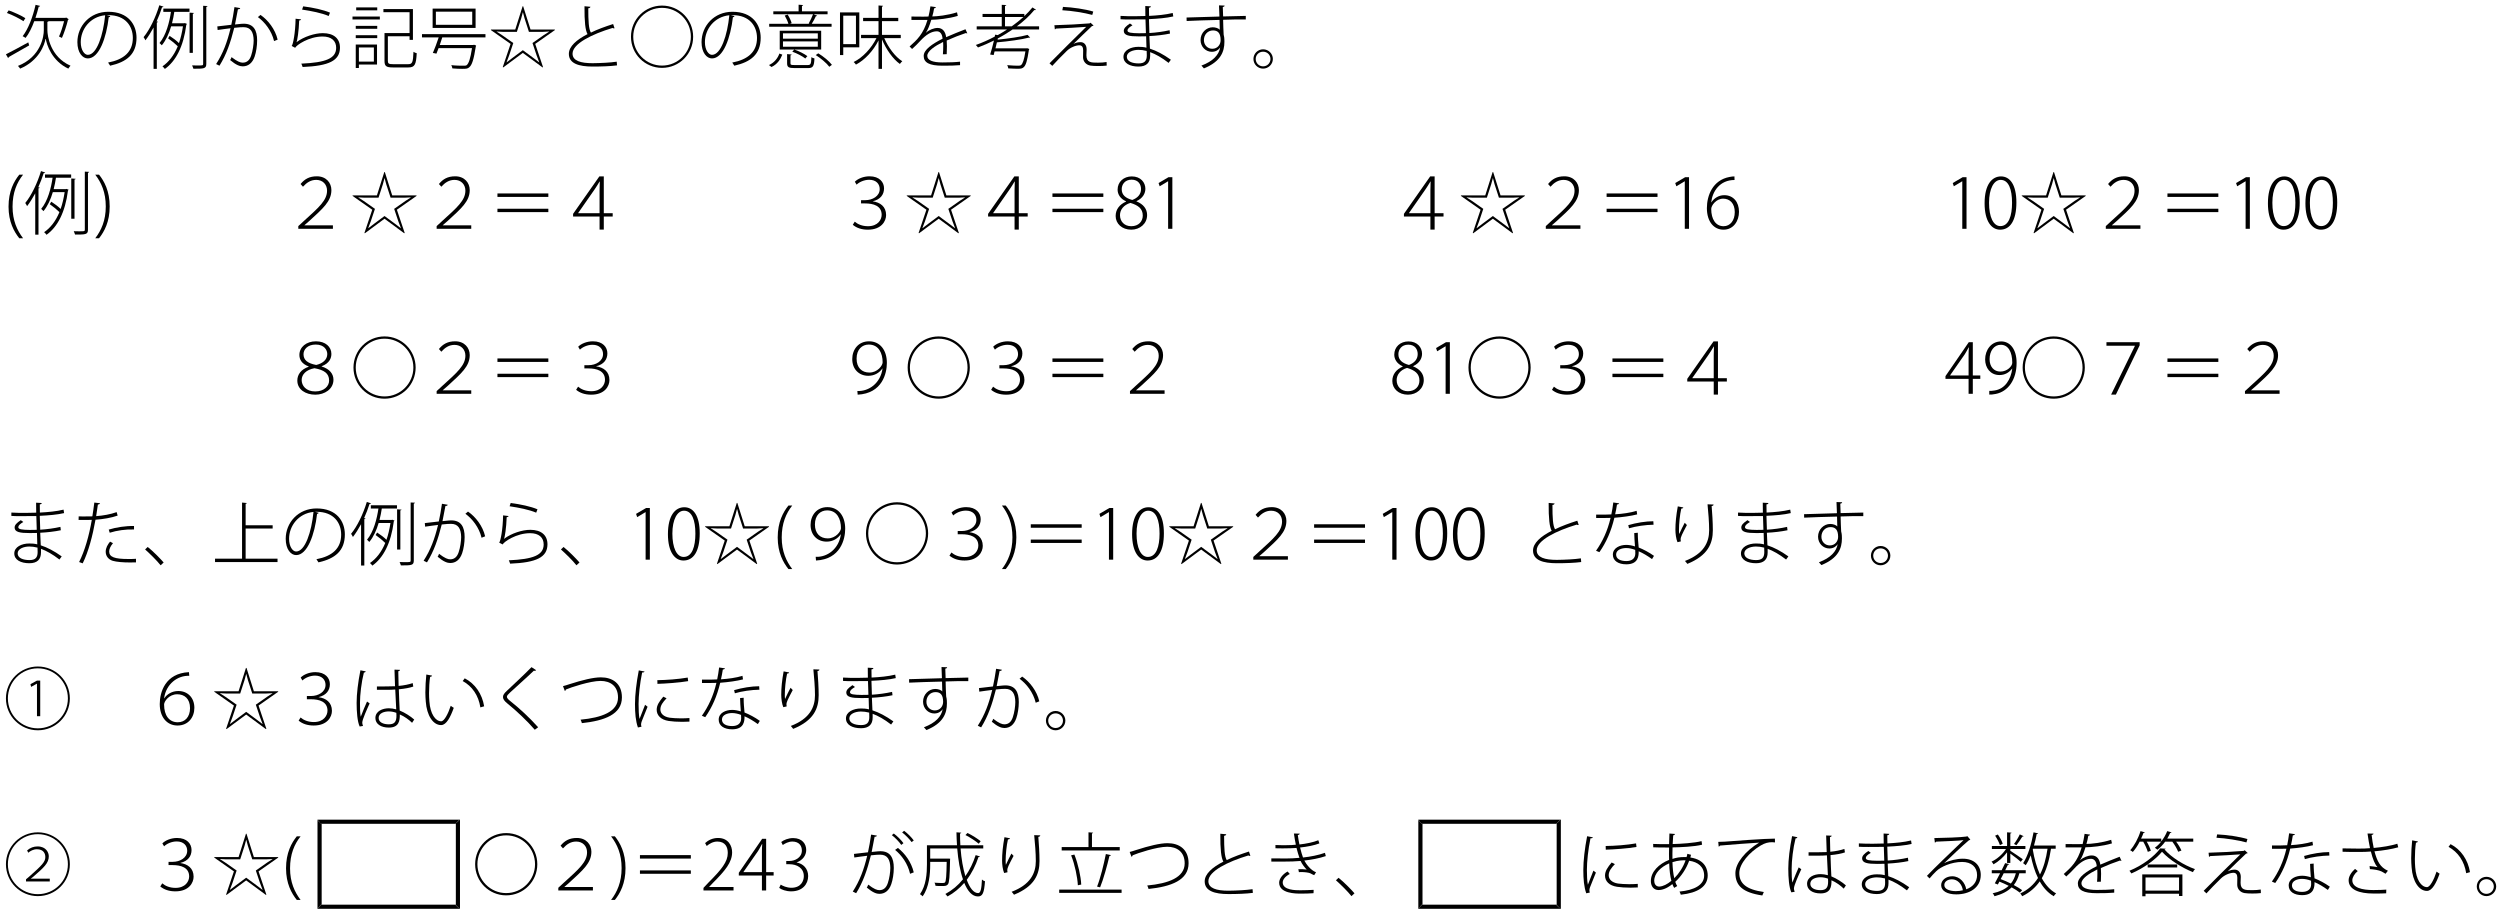 <?xml version="1.0" encoding="UTF-8"?>
<svg xmlns="http://www.w3.org/2000/svg" xmlns:xlink="http://www.w3.org/1999/xlink" width="360pt" height="131pt" viewBox="0 0 360 131" version="1.1">
<defs>
<g>
<symbol overflow="visible" id="glyph0-0">
<path style="stroke:none;" d="M 1 1.188 L 8.953 1.188 L 8.953 -8.766 L 1 -8.766 L 1 1.188 Z M 4.969 -4.188 L 1.812 -8.266 L 8.141 -8.266 L 4.969 -4.188 Z M 5.297 -3.781 L 8.453 -7.859 L 8.453 0.281 L 5.297 -3.781 Z M 1.812 0.703 L 4.969 -3.375 L 8.141 0.703 L 1.812 0.703 Z M 1.5 -7.859 L 4.656 -3.781 L 1.5 0.281 L 1.5 -7.859 Z M 1.5 -7.859 "/>
</symbol>
<symbol overflow="visible" id="glyph0-1">
<path style="stroke:none;" d="M 8.75 -6.016 C 8.562 -5.266 8.266 -4.344 8.016 -3.812 C 8.141 -3.766 8.328 -3.672 8.438 -3.609 C 8.75 -4.312 9.109 -5.375 9.312 -6.219 C 9.344 -6.234 9.406 -6.266 9.422 -6.297 L 9.047 -6.547 L 8.953 -6.5 L 4.625 -6.5 C 4.812 -7.031 4.953 -7.562 5.094 -8.109 C 5.203 -8.109 5.281 -8.141 5.297 -8.219 L 4.641 -8.375 C 4.25 -6.625 3.578 -4.875 2.781 -3.859 C 2.922 -3.797 3.109 -3.672 3.203 -3.609 C 3.688 -4.219 4.109 -5.078 4.453 -6.016 L 5.828 -6.016 L 5.828 -4.719 C 5.844 -3.875 5.422 -0.891 2.109 0.422 C 2.203 0.531 2.375 0.719 2.422 0.812 C 5.094 -0.312 5.969 -2.594 6.094 -3.594 L 6.094 -3.594 C 6.219 -2.609 7.016 -0.281 9.359 0.812 C 9.422 0.703 9.578 0.5 9.672 0.391 C 6.734 -0.891 6.344 -3.938 6.344 -4.719 L 6.344 -5.922 C 6.422 -5.938 6.5 -5.969 6.516 -6.016 L 8.75 -6.016 Z M 0.516 -7.203 C 1.359 -6.891 2.375 -6.375 2.891 -6.016 L 3.172 -6.453 C 2.625 -6.812 1.594 -7.281 0.766 -7.578 L 0.516 -7.203 Z M 0.688 -0.703 C 0.734 -0.734 0.781 -0.797 0.781 -0.859 C 1.484 -1.25 2.641 -1.906 3.719 -2.531 L 3.594 -2.969 C 2.406 -2.312 1.156 -1.641 0.375 -1.25 L 0.688 -0.703 Z M 0.688 -0.703 "/>
</symbol>
<symbol overflow="visible" id="glyph0-2">
<path style="stroke:none;" d="M 4.922 -6.891 C 5 -6.891 5.078 -6.891 5.156 -6.891 C 7.656 -6.891 8.688 -5.266 8.688 -3.609 C 8.688 -1.625 7.422 -0.5 5.125 -0.062 C 5.219 0.062 5.359 0.281 5.422 0.391 C 7.797 -0.141 9.219 -1.25 9.219 -3.641 C 9.219 -5.5 8.047 -7.375 5.156 -7.375 C 2.5 -7.375 0.703 -5.328 0.703 -3 C 0.703 -1.469 1.453 -0.656 2.203 -0.656 C 3.828 -0.656 4.875 -3.609 5.219 -6.594 C 5.344 -6.594 5.422 -6.656 5.438 -6.75 L 4.922 -6.891 Z M 2.203 -1.172 C 1.719 -1.172 1.188 -1.859 1.188 -3 C 1.188 -4.859 2.531 -6.656 4.703 -6.875 C 4.422 -4 3.5 -1.172 2.203 -1.172 Z M 2.203 -1.172 "/>
</symbol>
<symbol overflow="visible" id="glyph0-3">
<path style="stroke:none;" d="M 1.594 0.844 L 2.062 0.844 L 2.062 -5.828 C 2.172 -5.844 2.219 -5.875 2.234 -5.938 L 2.031 -5.984 C 2.328 -6.656 2.594 -7.328 2.812 -8.016 C 2.922 -8.016 3 -8.047 3.031 -8.109 L 2.422 -8.312 C 1.891 -6.547 1.031 -4.781 0.156 -3.719 C 0.234 -3.609 0.375 -3.391 0.422 -3.266 C 0.828 -3.797 1.219 -4.422 1.594 -5.109 L 1.594 0.844 Z M 8.734 0.125 C 8.734 0.359 8.688 0.359 7.875 0.359 C 7.672 0.359 7.422 0.359 7.141 0.344 C 7.219 0.484 7.281 0.703 7.328 0.828 C 8.844 0.828 9.188 0.828 9.188 0.125 L 9.188 -8.078 C 9.312 -8.094 9.344 -8.125 9.359 -8.203 L 8.734 -8.234 L 8.734 0.125 Z M 4.094 -7.359 C 3.875 -5.859 3.406 -4.016 2.453 -2.875 C 2.547 -2.797 2.703 -2.641 2.781 -2.547 C 3.391 -3.281 3.828 -4.266 4.125 -5.281 L 5.828 -5.281 C 5.688 -4.375 5.5 -3.562 5.25 -2.859 C 4.953 -3.172 4.375 -3.609 3.906 -3.906 L 3.688 -3.547 C 4.188 -3.203 4.75 -2.734 5.078 -2.406 C 4.531 -1.078 3.766 -0.125 2.875 0.484 C 2.984 0.562 3.141 0.75 3.219 0.859 C 4.766 -0.234 5.906 -2.328 6.312 -5.531 C 6.359 -5.547 6.391 -5.578 6.406 -5.625 C 6.188 -5.719 6.141 -5.734 6.094 -5.75 C 6.078 -5.75 6.078 -5.75 6 -5.719 L 4.25 -5.719 C 4.406 -6.297 4.5 -6.859 4.578 -7.359 L 6.766 -7.359 L 6.766 -7.828 L 3 -7.828 L 3 -7.359 L 4.094 -7.359 Z M 6.781 -7.25 L 6.781 -1.453 L 7.25 -1.453 L 7.25 -7.094 C 7.359 -7.109 7.406 -7.141 7.422 -7.203 L 6.781 -7.25 Z M 6.781 -7.25 "/>
</symbol>
<symbol overflow="visible" id="glyph0-4">
<path style="stroke:none;" d="M 3.281 -8.047 C 3.156 -7.141 2.984 -6.219 2.828 -5.5 C 2.141 -5.422 1.312 -5.328 0.812 -5.266 L 0.859 -4.75 C 1.422 -4.844 2.156 -4.922 2.719 -5 C 2.234 -3 1.656 -1.422 0.641 0.156 L 1.125 0.391 C 2.125 -1.219 2.719 -2.953 3.25 -5.062 C 3.938 -5.141 4.281 -5.156 4.594 -5.156 C 5.641 -5.156 6.031 -4.422 6.047 -3.25 C 6.047 -2.703 5.922 -1.75 5.688 -1.078 C 5.469 -0.406 5.078 -0.047 4.469 -0.047 C 4.141 -0.047 3.719 -0.188 2.859 -0.844 C 2.812 -0.703 2.75 -0.531 2.656 -0.422 C 3.531 0.312 4.062 0.484 4.469 0.484 C 5.25 0.484 5.859 0.031 6.188 -0.922 C 6.406 -1.547 6.547 -2.453 6.547 -3.25 C 6.547 -4.703 6.047 -5.656 4.609 -5.656 C 4.391 -5.656 4.297 -5.641 3.359 -5.547 C 3.484 -6.156 3.656 -7.141 3.781 -7.734 C 3.969 -7.734 4.094 -7.781 4.109 -7.906 L 3.281 -8.047 Z M 9.5 -3.359 C 9.156 -4.859 8.109 -6.188 7.031 -6.922 L 6.656 -6.609 C 7.656 -5.875 8.625 -4.656 8.984 -3.156 L 9.5 -3.359 Z M 9.5 -3.359 "/>
</symbol>
<symbol overflow="visible" id="glyph0-5">
<path style="stroke:none;" d="M 3.062 -7.688 C 4.422 -7.484 5.859 -7.203 6.891 -6.766 L 7.078 -7.25 C 6.125 -7.656 4.609 -7.984 3.219 -8.156 L 3.062 -7.688 Z M 2.125 -6.375 C 2.094 -4.375 1.766 -2.656 1.562 -2.453 L 2.062 -2.188 C 2.25 -2.578 4.031 -3.812 6.016 -3.812 C 7.266 -3.812 7.984 -3.203 7.969 -2.156 C 7.938 -0.656 6.484 -0.062 2.953 0.094 C 3.031 0.234 3.078 0.438 3.141 0.578 C 6.938 0.422 8.484 -0.344 8.516 -2.172 C 8.531 -3.531 7.609 -4.297 6.047 -4.297 C 4.891 -4.297 3.328 -3.797 2.266 -3 L 2.25 -3 C 2.375 -3.188 2.594 -4.625 2.641 -6.109 C 2.781 -6.125 2.891 -6.188 2.922 -6.281 L 2.125 -6.375 Z M 2.125 -6.375 "/>
</symbol>
<symbol overflow="visible" id="glyph0-6">
<path style="stroke:none;" d="M 0.828 -2.656 L 0.828 0.719 L 1.281 0.719 L 1.281 0.219 L 3.891 0.219 L 3.891 -2.656 L 0.828 -2.656 Z M 3.438 -0.203 L 1.281 -0.203 L 1.281 -2.234 L 3.438 -2.234 L 3.438 -0.203 Z M 0.891 -8 L 0.891 -7.578 L 3.922 -7.578 L 3.922 -8 L 0.891 -8 Z M 5.453 -3.844 L 8.578 -3.844 L 8.578 -3.328 L 9.062 -3.328 L 9.062 -7.766 L 4.812 -7.766 L 4.812 -7.312 L 8.578 -7.312 L 8.578 -4.312 L 4.969 -4.312 L 4.969 -0.281 C 4.969 0.469 5.25 0.641 6.172 0.641 L 8.406 0.641 C 9.344 0.641 9.516 0.219 9.609 -1.406 C 9.469 -1.438 9.266 -1.516 9.141 -1.609 C 9.078 -0.109 8.984 0.172 8.391 0.172 L 6.188 0.172 C 5.578 0.172 5.453 0.078 5.453 -0.297 L 5.453 -3.844 Z M 4.297 -6.266 L 4.297 -6.688 L 0.359 -6.688 L 0.359 -6.266 L 4.297 -6.266 Z M 3.922 -4.922 L 3.922 -5.344 L 0.828 -5.344 L 0.828 -4.922 L 3.922 -4.922 Z M 3.922 -3.578 L 3.922 -4 L 0.828 -4 L 0.828 -3.578 L 3.922 -3.578 Z M 3.922 -3.578 "/>
</symbol>
<symbol overflow="visible" id="glyph0-7">
<path style="stroke:none;" d="M 1.938 -7.828 L 1.938 -5.047 L 8.125 -5.047 L 8.125 -7.828 L 1.938 -7.828 Z M 2.406 -5.5 L 2.406 -7.391 L 7.641 -7.391 L 7.641 -5.5 L 2.406 -5.5 Z M 9.547 -4.156 L 0.406 -4.156 L 0.406 -3.688 L 2.812 -3.688 C 2.562 -2.938 2.234 -2.031 1.969 -1.438 C 2.062 -1.438 2.141 -1.422 2.484 -1.344 C 2.578 -1.578 2.688 -1.844 2.797 -2.141 L 7.609 -2.141 C 7.375 -0.609 7.141 0.062 6.844 0.312 C 6.734 0.391 6.594 0.391 6.344 0.391 C 6.094 0.391 5.359 0.391 4.625 0.312 C 4.703 0.453 4.766 0.641 4.781 0.781 C 5.312 0.828 5.828 0.844 6.188 0.844 C 6.844 0.844 7 0.812 7.219 0.609 C 7.609 0.297 7.859 -0.5 8.156 -2.375 C 8.188 -2.422 8.188 -2.484 8.203 -2.516 L 7.906 -2.625 L 7.781 -2.594 L 2.969 -2.594 L 3.328 -3.688 L 9.547 -3.688 L 9.547 -4.156 Z M 9.547 -4.156 "/>
</symbol>
<symbol overflow="visible" id="glyph0-8">
<path style="stroke:none;" d="M 0.375 -4.812 L 0.375 -4.734 L 3.203 -2.75 L 2.078 0.594 L 2.141 0.641 L 4.969 -1.453 L 7.812 0.641 L 7.875 0.594 L 6.75 -2.75 L 9.578 -4.734 L 9.578 -4.812 L 6.078 -4.812 L 5.016 -8.172 L 4.938 -8.172 L 3.875 -4.812 L 0.375 -4.812 Z M 4.734 -6.422 L 4.969 -7.297 L 4.984 -7.297 L 5.219 -6.422 L 5.844 -4.484 L 7.875 -4.484 L 8.766 -4.531 L 8.766 -4.516 L 7.984 -4.016 L 6.359 -2.875 L 6.953 -1.094 L 7.328 -0.109 L 7.312 -0.094 L 6.453 -0.75 L 4.969 -1.844 L 3.5 -0.75 L 2.641 -0.094 L 2.625 -0.109 L 3 -1.094 L 3.594 -2.875 L 1.969 -4.016 L 1.188 -4.516 L 1.188 -4.531 L 2.062 -4.484 L 4.109 -4.484 L 4.734 -6.422 Z M 4.734 -6.422 "/>
</symbol>
<symbol overflow="visible" id="glyph0-9">
<path style="stroke:none;" d="M 7.891 -5.609 C 6.766 -5.25 5.641 -4.844 4.688 -4.375 C 4.375 -4.891 4.312 -6 4.312 -7.875 C 4.516 -7.891 4.594 -7.984 4.625 -8.094 L 3.766 -8.172 C 3.75 -5.891 3.891 -4.703 4.203 -4.156 C 2.625 -3.344 1.516 -2.391 1.516 -1.312 C 1.516 0.078 2.953 0.516 4.953 0.516 C 6.188 0.516 7.5 0.469 8.453 0.344 L 8.406 -0.188 C 7.469 -0.047 6.141 0.016 4.938 0.031 C 3.219 0.031 2.047 -0.312 2.047 -1.344 C 2.047 -2.781 4.859 -4.156 7.812 -5.047 C 7.875 -5 7.938 -4.984 8.016 -4.984 C 8.047 -4.984 8.078 -4.984 8.094 -5 L 7.891 -5.609 Z M 7.891 -5.609 "/>
</symbol>
<symbol overflow="visible" id="glyph0-10">
<path style="stroke:none;" d="M 0.5 -3.781 C 0.5 -1.297 2.5 0.703 4.969 0.703 C 7.453 0.703 9.453 -1.297 9.453 -3.781 C 9.453 -6.266 7.453 -8.266 4.969 -8.266 C 2.516 -8.266 0.5 -6.281 0.5 -3.781 Z M 4.969 0.375 C 2.688 0.375 0.828 -1.5 0.828 -3.781 C 0.828 -6.078 2.688 -7.938 4.969 -7.938 C 7.266 -7.938 9.125 -6.078 9.125 -3.781 C 9.125 -1.516 7.281 0.375 4.969 0.375 Z M 4.969 0.375 "/>
</symbol>
<symbol overflow="visible" id="glyph0-11">
<path style="stroke:none;" d="M 2 -4.641 L 2 -1.938 L 7.969 -1.938 L 7.969 -4.641 L 2 -4.641 Z M 2.469 -3.5 L 2.469 -4.266 L 7.484 -4.266 L 7.484 -3.5 L 2.469 -3.5 Z M 2.469 -2.344 L 2.469 -3.109 L 7.484 -3.109 L 7.484 -2.344 L 2.469 -2.344 Z M 6.609 -5.641 C 6.828 -5.969 7.062 -6.422 7.203 -6.734 C 7.312 -6.734 7.359 -6.766 7.391 -6.812 L 6.859 -7.016 L 8.891 -7.016 L 8.891 -7.438 L 5.203 -7.438 L 5.203 -8.219 C 5.312 -8.234 5.359 -8.281 5.375 -8.344 L 4.719 -8.391 L 4.719 -7.438 L 1.078 -7.438 L 1.078 -7.016 L 6.797 -7.016 C 6.656 -6.625 6.375 -6.047 6.172 -5.688 L 6.297 -5.641 L 3.453 -5.641 L 3.719 -5.734 C 3.625 -6.078 3.391 -6.594 3.141 -6.969 L 2.719 -6.828 C 2.938 -6.453 3.156 -5.984 3.25 -5.641 L 0.484 -5.641 L 0.484 -5.219 L 9.469 -5.219 L 9.469 -5.641 L 6.609 -5.641 Z M 3.812 -1.625 C 4.484 -1.391 5.281 -0.969 5.688 -0.641 C 5.734 -0.703 5.781 -0.781 5.984 -0.984 C 5.562 -1.312 4.75 -1.719 4.094 -1.938 L 3.812 -1.625 Z M 9.516 0.266 C 9.125 -0.266 8.281 -0.953 7.547 -1.391 L 7.188 -1.141 C 7.922 -0.672 8.766 0.031 9.141 0.547 L 9.516 0.266 Z M 1.953 -1.359 C 1.719 -0.688 1.219 -0.047 0.453 0.297 L 0.812 0.578 C 1.625 0.203 2.094 -0.484 2.375 -1.203 L 1.953 -1.359 Z M 3.547 -1.109 C 3.656 -1.109 3.703 -1.172 3.719 -1.219 L 3.062 -1.281 L 3.062 0.047 C 3.062 0.609 3.297 0.734 4.141 0.734 L 6.078 0.734 C 6.781 0.734 6.953 0.484 7 -0.656 C 6.875 -0.688 6.672 -0.75 6.562 -0.844 C 6.531 0.172 6.453 0.297 6.016 0.297 L 4.141 0.297 C 3.641 0.297 3.547 0.266 3.547 0.047 L 3.547 -1.109 Z M 3.547 -1.109 "/>
</symbol>
<symbol overflow="visible" id="glyph0-12">
<path style="stroke:none;" d="M 9.469 -4.047 L 6.766 -4.047 L 6.766 -6.031 L 9.109 -6.031 L 9.109 -6.5 L 6.766 -6.5 L 6.766 -8.109 C 6.875 -8.125 6.922 -8.172 6.922 -8.234 L 6.266 -8.281 L 6.266 -6.5 L 4.047 -6.5 L 4.047 -6.031 L 6.266 -6.031 L 6.266 -4.047 L 3.75 -4.047 L 3.75 -3.578 L 5.969 -3.578 C 5.25 -2.125 3.984 -0.766 2.688 -0.141 C 2.797 -0.047 2.953 0.125 3.016 0.234 C 4.297 -0.438 5.516 -1.75 6.266 -3.25 L 6.266 0.844 L 6.766 0.844 L 6.766 -3.391 C 7.359 -1.969 8.344 -0.562 9.344 0.141 C 9.422 0.016 9.578 -0.156 9.688 -0.25 C 8.688 -0.875 7.672 -2.219 7.094 -3.578 L 9.469 -3.578 L 9.469 -4.047 Z M 3.5 -7.281 L 0.719 -7.281 L 0.719 -1.141 L 1.188 -1.141 L 1.188 -2.25 L 3.5 -2.25 L 3.5 -7.281 Z M 3.016 -2.719 L 1.188 -2.719 L 1.188 -6.812 L 3.016 -6.812 L 3.016 -2.719 Z M 3.016 -2.719 "/>
</symbol>
<symbol overflow="visible" id="glyph0-13">
<path style="stroke:none;" d="M 3.125 -4.359 C 3.391 -4.734 3.656 -5.391 3.906 -6.219 C 4.812 -6.234 6.359 -6.375 7.719 -6.781 L 7.609 -7.297 C 6.25 -6.859 4.688 -6.703 4.047 -6.703 C 4.156 -7.078 4.25 -7.438 4.312 -7.875 C 4.469 -7.875 4.531 -7.938 4.562 -8.047 L 3.781 -8.156 C 3.703 -7.594 3.609 -7.156 3.5 -6.688 L 2.75 -6.672 C 2.359 -6.672 1.672 -6.672 1.047 -6.688 L 1.047 -6.203 L 2.734 -6.203 L 3.359 -6.203 C 2.75 -4.141 1.844 -3.328 0.781 -2.375 L 1.141 -2.016 C 1.578 -2.406 1.969 -2.797 2.25 -3.109 C 3.172 -4.125 3.969 -4.562 4.703 -4.562 C 5.141 -4.562 5.469 -4.234 5.531 -3.5 C 4.016 -2.734 2.812 -1.906 2.812 -1.016 C 2.812 -0.062 3.609 0.391 5.531 0.391 C 6.516 0.391 7.422 0.375 8.047 0.312 L 8.047 -0.188 C 7.391 -0.109 6.516 -0.078 5.531 -0.078 C 4.062 -0.078 3.328 -0.406 3.328 -1.031 C 3.328 -1.703 4.375 -2.422 5.609 -3.031 C 5.609 -2.875 5.625 -2.688 5.625 -2.484 C 5.625 -2.078 5.609 -1.594 5.578 -1.25 L 6.125 -1.266 C 6.141 -1.688 6.156 -2.062 6.156 -2.406 C 6.156 -2.734 6.141 -3 6.125 -3.234 C 6.984 -3.625 8.109 -4.062 8.875 -4.312 C 8.922 -4.297 8.984 -4.266 9.031 -4.266 C 9.047 -4.266 9.062 -4.266 9.094 -4.266 L 8.828 -4.859 C 8 -4.531 6.906 -4.109 6.047 -3.719 C 5.938 -4.531 5.531 -5.047 4.812 -5.047 C 4.297 -5.047 3.594 -4.781 3.141 -4.359 L 3.125 -4.359 Z M 3.125 -4.359 "/>
</symbol>
<symbol overflow="visible" id="glyph0-14">
<path style="stroke:none;" d="M 9.469 -5.281 L 6.266 -5.281 C 7.219 -5.984 8.078 -6.766 8.781 -7.625 C 8.828 -7.609 8.859 -7.609 8.891 -7.609 C 8.953 -7.609 9 -7.641 9.031 -7.656 L 8.516 -8 C 8.156 -7.562 7.766 -7.141 7.344 -6.75 L 7.344 -7.062 L 4.562 -7.062 L 4.562 -8.219 C 4.688 -8.234 4.734 -8.281 4.75 -8.344 L 4.094 -8.375 L 4.094 -7.062 L 1.328 -7.062 L 1.328 -6.625 L 4.094 -6.625 L 4.094 -5.281 L 0.484 -5.281 L 0.484 -4.828 L 4.859 -4.828 C 4.422 -4.531 3.969 -4.266 3.516 -4.016 L 3.141 -4.078 L 3.078 -3.797 C 2.203 -3.328 1.281 -2.922 0.359 -2.594 C 0.469 -2.5 0.594 -2.312 0.672 -2.234 C 1.438 -2.531 2.219 -2.859 2.969 -3.234 C 2.797 -2.516 2.594 -1.734 2.422 -1.219 L 2.922 -1.141 C 2.969 -1.297 3.016 -1.484 3.062 -1.672 L 7.5 -1.672 C 7.312 -0.438 7.109 0.109 6.875 0.297 C 6.781 0.375 6.672 0.391 6.438 0.391 C 6.203 0.391 5.547 0.375 4.875 0.312 C 4.969 0.453 5.016 0.641 5.031 0.781 C 5.672 0.828 6.297 0.828 6.562 0.828 C 6.891 0.812 7.062 0.781 7.25 0.609 C 7.562 0.344 7.766 -0.297 8 -1.875 C 8.031 -1.922 8.047 -1.984 8.062 -2.016 L 7.766 -2.125 L 7.641 -2.109 L 3.188 -2.109 L 3.391 -2.969 C 5.031 -3.109 6.953 -3.375 8.016 -3.656 C 8.062 -3.641 8.094 -3.641 8.109 -3.641 C 8.156 -3.641 8.172 -3.641 8.188 -3.656 L 7.812 -4.047 C 6.828 -3.766 5.047 -3.516 3.5 -3.359 L 3.516 -3.531 C 4.266 -3.922 4.969 -4.359 5.656 -4.828 L 9.469 -4.828 L 9.469 -5.281 Z M 4.562 -6.625 L 7.219 -6.625 C 6.703 -6.156 6.125 -5.703 5.531 -5.281 L 4.562 -5.281 L 4.562 -6.625 Z M 4.562 -6.625 "/>
</symbol>
<symbol overflow="visible" id="glyph0-15">
<path style="stroke:none;" d="M 7.188 -7.406 C 6.062 -7.75 4.219 -8.016 2.828 -8.078 L 2.734 -7.594 C 4.078 -7.531 5.969 -7.219 7.047 -6.922 L 7.188 -7.406 Z M 4.344 -2.75 C 5.047 -3.469 6.375 -4.703 7 -5.312 C 7.109 -5.328 7.188 -5.344 7.234 -5.391 L 6.797 -5.797 L 6.656 -5.703 C 5.672 -5.609 3 -5.469 1.594 -5.438 L 1.656 -4.844 C 1.719 -4.844 1.781 -4.891 1.812 -4.953 C 2.984 -5 5.422 -5.141 6.172 -5.203 C 5.094 -4.156 1.828 -0.922 0.891 0.047 C 1.219 0.328 1.281 0.422 1.281 0.422 C 1.656 0 2.75 -1.141 3.359 -1.719 C 3.906 -2.266 4.703 -2.547 5.188 -2.547 C 5.547 -2.547 5.734 -2.297 5.734 -1.844 C 5.734 -1.516 5.719 -1.062 5.719 -0.828 C 5.719 -0.266 6.109 0.266 6.781 0.375 C 7.062 0.422 7.469 0.438 7.906 0.438 C 8.328 0.438 8.766 0.422 9.125 0.375 C 9.125 0.375 9.109 0.172 9.109 -0.141 C 8.781 -0.078 8.328 -0.047 7.875 -0.047 C 6.891 -0.047 6.203 -0.047 6.203 -1.109 C 6.203 -1.375 6.234 -1.703 6.234 -1.953 C 6.234 -2.625 5.859 -3 5.375 -3 C 5.031 -3 4.703 -2.938 4.344 -2.75 L 4.344 -2.75 Z M 4.344 -2.75 "/>
</symbol>
<symbol overflow="visible" id="glyph0-16">
<path style="stroke:none;" d="M 1.156 -6.297 C 1.547 -6.266 2.062 -6.266 2.547 -6.266 C 3.578 -6.266 3.953 -6.266 4.75 -6.281 L 4.812 -4.297 C 4.484 -4.297 4.109 -4.281 3.812 -4.281 C 2.703 -4.297 2.141 -4.359 2.156 -4.688 C 2.156 -4.906 2.391 -5.141 2.875 -5.422 L 2.516 -5.688 C 1.906 -5.281 1.625 -4.984 1.625 -4.625 C 1.625 -3.969 2.375 -3.828 3.812 -3.828 C 4.125 -3.828 4.5 -3.828 4.844 -3.844 C 4.859 -3.25 4.875 -2.672 4.891 -2.203 C 4.484 -2.312 4.094 -2.328 3.734 -2.328 C 2.656 -2.328 1.578 -1.844 1.578 -0.891 C 1.578 0.031 2.5 0.516 3.75 0.516 C 4.875 0.516 5.422 -0.031 5.422 -1.031 C 5.422 -1.172 5.422 -1.375 5.422 -1.562 C 6.188 -1.281 7.094 -0.781 8.078 -0.016 L 8.406 -0.469 C 7.312 -1.25 6.312 -1.766 5.391 -2.062 L 5.312 -3.875 C 6.328 -3.922 7.391 -4.047 8.281 -4.234 L 8.219 -4.719 C 7.344 -4.516 6.297 -4.375 5.312 -4.312 C 5.281 -4.984 5.281 -5.656 5.25 -6.312 C 6.547 -6.375 7.75 -6.469 8.75 -6.703 L 8.672 -7.203 C 7.656 -6.953 6.469 -6.844 5.266 -6.781 C 5.25 -7.156 5.25 -7.641 5.25 -7.953 C 5.438 -7.984 5.516 -8.031 5.531 -8.156 L 4.719 -8.203 C 4.719 -7.844 4.734 -7.25 4.734 -6.766 C 4.281 -6.75 3.719 -6.734 3.219 -6.734 C 2.562 -6.734 1.766 -6.734 1.156 -6.781 L 1.156 -6.297 Z M 4.938 -1.094 C 4.938 -0.312 4.625 0.062 3.766 0.062 C 2.828 0.062 2.062 -0.234 2.062 -0.906 C 2.062 -1.562 2.938 -1.891 3.734 -1.891 C 4.094 -1.891 4.5 -1.844 4.922 -1.734 L 4.938 -1.094 Z M 4.938 -1.094 "/>
</symbol>
<symbol overflow="visible" id="glyph0-17">
<path style="stroke:none;" d="M 0.719 -6.047 C 1.609 -6.094 3.906 -6.172 5.453 -6.203 C 5.469 -5.672 5.469 -5.141 5.484 -4.922 C 5.484 -4.891 5.5 -4.844 5.5 -4.781 C 5.297 -5 4.875 -5.141 4.469 -5.141 C 3.547 -5.141 2.719 -4.344 2.719 -3.312 C 2.719 -2.328 3.469 -1.609 4.344 -1.609 C 4.891 -1.609 5.312 -1.875 5.547 -2.234 L 5.547 -2.234 C 5.359 -1.172 4.531 -0.25 2.844 0.375 C 2.953 0.484 3.109 0.656 3.203 0.781 C 5.625 -0.203 6.156 -1.625 6.156 -3.062 C 6.156 -3.641 6.094 -3.906 6.047 -4.078 C 6.031 -4.422 6.016 -4.75 6 -5.094 C 5.984 -5.359 5.984 -5.781 5.969 -6.219 C 7.141 -6.266 8.344 -6.281 9.234 -6.266 L 9.234 -6.781 C 8.422 -6.766 7.156 -6.734 5.969 -6.703 C 5.938 -7.203 5.922 -7.75 5.922 -8.062 C 6.109 -8.094 6.188 -8.172 6.188 -8.266 L 5.375 -8.297 C 5.391 -8.156 5.422 -6.938 5.438 -6.688 C 4.234 -6.641 2 -6.578 0.703 -6.547 L 0.719 -6.047 Z M 4.406 -2.047 C 3.766 -2.047 3.203 -2.547 3.203 -3.297 C 3.203 -4.078 3.75 -4.688 4.516 -4.688 C 5.219 -4.688 5.609 -4.297 5.609 -3.281 C 5.609 -2.672 5.188 -2.047 4.406 -2.047 Z M 4.406 -2.047 "/>
</symbol>
<symbol overflow="visible" id="glyph0-18">
<path style="stroke:none;" d="M 1.766 -1.969 C 1 -1.969 0.375 -1.344 0.375 -0.578 C 0.375 0.188 1 0.812 1.766 0.812 C 2.531 0.812 3.172 0.188 3.172 -0.578 C 3.172 -1.328 2.562 -1.969 1.766 -1.969 Z M 1.766 0.484 C 1.172 0.484 0.703 0.016 0.703 -0.578 C 0.703 -1.172 1.172 -1.625 1.766 -1.625 C 2.359 -1.625 2.828 -1.172 2.828 -0.578 C 2.828 0 2.375 0.484 1.766 0.484 Z M 1.766 0.484 "/>
</symbol>
<symbol overflow="visible" id="glyph0-19">
<path style="stroke:none;" d="M 2.844 1.359 C 1.984 0.219 1.328 -1.188 1.328 -3.188 C 1.328 -5.234 1.953 -6.672 2.844 -7.797 L 2.297 -7.797 C 1.531 -6.844 0.75 -5.422 0.75 -3.188 C 0.75 -1 1.547 0.422 2.297 1.359 L 2.844 1.359 Z M 2.844 1.359 "/>
</symbol>
<symbol overflow="visible" id="glyph0-20">
<path style="stroke:none;" d="M 0.156 -7.797 C 1.031 -6.656 1.672 -5.25 1.672 -3.219 C 1.672 -1.188 1.016 0.234 0.156 1.359 L 0.703 1.359 C 1.469 0.391 2.234 -1.016 2.234 -3.219 C 2.234 -5.438 1.453 -6.859 0.703 -7.797 L 0.156 -7.797 Z M 0.156 -7.797 "/>
</symbol>
<symbol overflow="visible" id="glyph0-21">
<path style="stroke:none;" d="M 3.188 -6.062 C 3.719 -6.656 4.312 -7.047 5.094 -7.047 C 6.047 -7.047 6.656 -6.375 6.656 -5.5 C 6.656 -4.094 5.469 -3.078 3.297 -1.109 L 2.516 -0.391 L 2.516 0 L 7.5 0 L 7.5 -0.5 L 3.406 -0.5 L 3.406 -0.531 L 4.109 -1.141 C 6.047 -2.922 7.281 -3.953 7.281 -5.578 C 7.281 -6.625 6.531 -7.562 5.188 -7.562 C 4.094 -7.562 3.422 -7.156 2.844 -6.453 L 3.188 -6.062 Z M 3.188 -6.062 "/>
</symbol>
<symbol overflow="visible" id="glyph0-22">
<path style="stroke:none;" d="M 1.312 -4.594 L 8.641 -4.594 L 8.641 -5.094 L 1.312 -5.094 L 1.312 -4.594 Z M 8.641 -2.406 L 8.641 -2.891 L 1.312 -2.891 L 1.312 -2.406 L 8.641 -2.406 Z M 8.641 -2.406 "/>
</symbol>
<symbol overflow="visible" id="glyph0-23">
<path style="stroke:none;" d="M 6.547 0.109 L 6.547 -1.766 L 7.828 -1.766 L 7.828 -2.25 L 6.547 -2.25 L 6.547 -7.547 L 5.906 -7.547 L 2.125 -2.156 L 2.125 -1.766 L 5.938 -1.766 L 5.938 0.109 L 6.547 0.109 Z M 2.859 -2.25 L 2.859 -2.281 L 5.188 -5.625 C 5.438 -5.984 5.703 -6.406 5.938 -6.812 L 5.969 -6.812 C 5.953 -6.375 5.938 -5.984 5.938 -5.547 L 5.938 -2.25 L 2.859 -2.25 Z M 2.859 -2.25 "/>
</symbol>
<symbol overflow="visible" id="glyph0-24">
<path style="stroke:none;" d="M 3.109 -6.359 C 3.469 -6.719 4.188 -7.062 4.922 -7.062 C 5.938 -7.062 6.438 -6.453 6.438 -5.719 C 6.438 -4.703 5.391 -4.125 4.359 -4.125 L 3.75 -4.125 L 3.75 -3.656 L 4.344 -3.656 C 5.5 -3.656 6.719 -3.328 6.719 -2.016 C 6.719 -1.344 6.203 -0.375 4.75 -0.375 C 3.906 -0.375 3.25 -0.672 2.844 -1.031 L 2.562 -0.578 C 3.109 -0.125 3.828 0.125 4.734 0.125 C 6.688 0.125 7.359 -1.109 7.359 -1.984 C 7.359 -3.219 6.484 -3.812 5.453 -3.953 L 5.453 -3.969 C 6.547 -4.234 7.062 -4.938 7.062 -5.828 C 7.062 -6.703 6.422 -7.562 4.969 -7.562 C 4.109 -7.562 3.281 -7.219 2.859 -6.781 L 3.109 -6.359 Z M 3.109 -6.359 "/>
</symbol>
<symbol overflow="visible" id="glyph0-25">
<path style="stroke:none;" d="M 1.953 -3.922 C 1.031 -3.516 0.453 -2.812 0.453 -1.844 C 0.453 -0.75 1.359 0.125 2.703 0.125 C 3.938 0.125 4.984 -0.734 4.984 -1.984 C 4.984 -2.859 4.453 -3.547 3.453 -3.953 L 3.453 -3.984 C 4.406 -4.422 4.734 -5.141 4.734 -5.766 C 4.734 -6.672 4.062 -7.547 2.781 -7.547 C 1.609 -7.547 0.734 -6.766 0.734 -5.641 C 0.734 -5 1.094 -4.344 1.938 -3.969 L 1.953 -3.922 Z M 2.703 -0.375 C 1.703 -0.375 1.078 -1.062 1.078 -1.969 C 1.078 -2.75 1.609 -3.438 2.578 -3.734 C 3.688 -3.391 4.359 -2.922 4.359 -1.906 C 4.359 -1.078 3.766 -0.375 2.703 -0.375 Z M 2.75 -7.078 C 3.734 -7.078 4.109 -6.375 4.109 -5.719 C 4.109 -4.938 3.578 -4.422 2.844 -4.156 C 1.922 -4.406 1.312 -4.859 1.328 -5.719 C 1.328 -6.344 1.75 -7.078 2.75 -7.078 Z M 2.75 -7.078 "/>
</symbol>
<symbol overflow="visible" id="glyph0-26">
<path style="stroke:none;" d="M 3.219 0 L 3.219 -7.438 L 2.672 -7.438 L 1.234 -6.594 L 1.391 -6.125 L 2.594 -6.844 L 2.609 -6.844 L 2.609 0 L 3.219 0 Z M 3.219 0 "/>
</symbol>
<symbol overflow="visible" id="glyph0-27">
<path style="stroke:none;" d="M 1.016 -3.828 C 1.188 -5.391 2.25 -7.031 4.375 -7.031 L 4.359 -7.547 C 4.188 -7.547 3.922 -7.531 3.656 -7.469 C 1.219 -7.016 0.391 -4.781 0.391 -2.984 C 0.391 -1 1.422 0.125 2.781 0.125 C 4.234 0.125 5.016 -1.141 5.016 -2.453 C 5.016 -3.859 4.203 -4.844 2.891 -4.844 C 2.047 -4.844 1.391 -4.359 1.047 -3.828 L 1.016 -3.828 Z M 2.797 -0.375 C 1.656 -0.375 1.016 -1.391 1.016 -2.859 C 1.016 -3.359 1.734 -4.344 2.734 -4.344 C 3.703 -4.344 4.406 -3.656 4.406 -2.406 C 4.406 -1.219 3.766 -0.375 2.797 -0.375 Z M 2.797 -0.375 "/>
</symbol>
<symbol overflow="visible" id="glyph0-28">
<path style="stroke:none;" d="M 2.656 0.125 C 4.094 0.125 5 -1.172 5 -3.797 C 5 -6.344 4.078 -7.547 2.781 -7.547 C 1.5 -7.547 0.422 -6.406 0.422 -3.672 C 0.422 -1.078 1.422 0.125 2.656 0.125 Z M 2.688 -0.391 C 1.672 -0.391 1.062 -1.719 1.062 -3.75 C 1.062 -5.797 1.766 -7.047 2.734 -7.047 C 3.891 -7.047 4.375 -5.672 4.375 -3.75 C 4.375 -1.891 3.906 -0.391 2.688 -0.391 Z M 2.688 -0.391 "/>
</symbol>
<symbol overflow="visible" id="glyph0-29">
<path style="stroke:none;" d="M 4.016 -3.906 C 2.906 -3.516 2.375 -2.781 2.375 -1.906 C 2.375 -0.609 3.578 0.125 4.969 0.125 C 6.297 0.125 7.578 -0.672 7.578 -2.031 C 7.578 -2.859 7.047 -3.578 5.875 -3.938 L 5.875 -3.969 C 7.031 -4.406 7.281 -5.172 7.281 -5.75 C 7.281 -6.766 6.422 -7.562 5.062 -7.562 C 3.672 -7.562 2.672 -6.734 2.672 -5.594 C 2.672 -4.953 3 -4.312 4.016 -3.938 L 4.016 -3.906 Z M 5.031 -7.094 C 6.266 -7.094 6.688 -6.297 6.688 -5.719 C 6.688 -4.891 5.984 -4.359 5.094 -4.156 C 3.859 -4.391 3.266 -4.859 3.266 -5.703 C 3.266 -6.375 3.828 -7.094 5.031 -7.094 Z M 4.953 -0.344 C 3.609 -0.344 3 -1.188 3 -1.984 C 3 -2.797 3.656 -3.469 4.844 -3.688 C 6.203 -3.438 6.953 -2.969 6.953 -1.906 C 6.953 -1.109 6.234 -0.344 4.953 -0.344 Z M 4.953 -0.344 "/>
</symbol>
<symbol overflow="visible" id="glyph0-30">
<path style="stroke:none;" d="M 6.844 -3.641 C 6.562 -1.547 4.891 -0.328 3.219 -0.406 L 3.266 0.125 C 6.812 -0.062 7.469 -2.953 7.469 -4.453 C 7.469 -6.297 6.484 -7.562 4.906 -7.562 C 3.375 -7.562 2.484 -6.391 2.484 -5 C 2.484 -3.531 3.469 -2.594 4.797 -2.594 C 5.719 -2.594 6.422 -3.062 6.812 -3.641 L 6.844 -3.641 Z M 4.859 -7.094 C 6.312 -7.094 6.859 -5.828 6.859 -4.531 C 6.859 -4.078 6.125 -3.062 4.953 -3.062 C 3.875 -3.062 3.109 -3.75 3.109 -5.062 C 3.109 -6.406 3.906 -7.094 4.859 -7.094 Z M 4.859 -7.094 "/>
</symbol>
<symbol overflow="visible" id="glyph0-31">
<path style="stroke:none;" d="M 4.125 -2.156 L 5.203 -2.156 L 5.203 -2.641 L 4.125 -2.641 L 4.125 -7.438 L 3.547 -7.438 L 0.188 -2.547 L 0.188 -2.156 L 3.516 -2.156 L 3.516 0 L 4.125 0 L 4.125 -2.156 Z M 0.859 -2.672 L 2.953 -5.672 C 3.125 -5.969 3.297 -6.234 3.516 -6.672 L 3.562 -6.672 C 3.531 -6.312 3.516 -5.953 3.516 -5.578 L 3.516 -2.641 L 0.859 -2.641 L 0.859 -2.672 Z M 0.859 -2.672 "/>
</symbol>
<symbol overflow="visible" id="glyph0-32">
<path style="stroke:none;" d="M 4.406 -3.625 C 4.203 -2.094 3.391 -0.719 1.875 -0.484 C 1.562 -0.438 1.297 -0.406 1.094 -0.422 L 1.094 0.109 C 1.328 0.125 1.656 0.094 2.031 0.016 C 3.797 -0.328 5.031 -2.031 5.031 -4.453 C 5.031 -6.422 4.094 -7.547 2.812 -7.547 C 1.359 -7.547 0.5 -6.297 0.5 -4.953 C 0.5 -3.75 1.25 -2.703 2.562 -2.703 C 3.328 -2.703 3.938 -3.047 4.375 -3.625 L 4.406 -3.625 Z M 2.75 -7.062 C 3.828 -7.062 4.406 -6.031 4.406 -4.469 C 4.406 -3.984 3.688 -3.203 2.688 -3.203 C 1.766 -3.203 1.141 -3.906 1.141 -4.984 C 1.141 -6.172 1.781 -7.062 2.75 -7.062 Z M 2.75 -7.062 "/>
</symbol>
<symbol overflow="visible" id="glyph0-33">
<path style="stroke:none;" d="M 2.609 -7.438 L 2.609 -6.922 L 6.703 -6.922 L 6.703 -6.891 L 3.281 0.109 L 3.969 0.109 L 7.391 -6.984 L 7.391 -7.438 L 2.609 -7.438 Z M 2.609 -7.438 "/>
</symbol>
<symbol overflow="visible" id="glyph0-34">
<path style="stroke:none;" d="M 3.141 -8.219 C 3.062 -7.594 2.969 -6.891 2.859 -6.234 C 2.594 -6.219 1.656 -6.219 1.484 -6.219 C 1.25 -6.219 1.047 -6.219 0.891 -6.234 L 0.875 -5.719 L 2.234 -5.719 C 2.406 -5.719 2.594 -5.719 2.781 -5.734 C 2.375 -3.391 1.766 -1.281 0.953 0.344 L 1.469 0.531 C 2.297 -1.141 2.891 -3.406 3.312 -5.75 C 4.438 -5.828 5.609 -6.031 6.5 -6.344 L 6.359 -6.844 C 5.484 -6.531 4.438 -6.344 3.406 -6.266 C 3.5 -6.922 3.594 -7.469 3.656 -7.938 C 3.797 -7.938 3.938 -8.016 3.969 -8.125 L 3.141 -8.219 Z M 8.859 -4.844 C 7.688 -4.875 6.266 -4.656 5.219 -4.328 L 5.359 -3.875 C 6.375 -4.203 7.719 -4.391 8.859 -4.344 L 8.859 -4.844 Z M 9.141 -0.125 C 8.766 -0.094 8.406 -0.094 8.047 -0.094 C 6.047 -0.094 5.281 -0.375 5.281 -1.188 C 5.281 -1.516 5.469 -1.938 5.828 -2.375 L 5.406 -2.594 C 5.062 -2.172 4.781 -1.688 4.781 -1.141 C 4.781 -0.516 5.172 -0.016 5.812 0.172 C 6.359 0.328 7.281 0.406 8.281 0.406 C 8.562 0.406 8.844 0.391 9.141 0.391 L 9.141 -0.125 Z M 9.141 -0.125 "/>
</symbol>
<symbol overflow="visible" id="glyph0-35">
<path style="stroke:none;" d="M 0.375 -1.469 C 1.062 -0.859 2.094 0.156 2.609 0.812 L 3.047 0.406 C 2.484 -0.234 1.516 -1.219 0.75 -1.828 L 0.375 -1.469 Z M 0.375 -1.469 "/>
</symbol>
<symbol overflow="visible" id="glyph0-36">
<path style="stroke:none;" d="M 4.891 -4.484 L 8.781 -4.484 L 8.781 -4.953 L 4.891 -4.953 L 4.891 -8.047 C 5 -8.047 5.047 -8.109 5.062 -8.156 L 4.375 -8.219 L 4.375 -0.141 L 0.484 -0.141 L 0.484 0.344 L 9.484 0.344 L 9.484 -0.141 L 4.891 -0.141 L 4.891 -4.484 Z M 4.891 -4.484 "/>
</symbol>
<symbol overflow="visible" id="glyph0-37">
<path style="stroke:none;" d="M 6.25 -3.828 C 6.25 -3.297 6.312 -2.625 6.359 -1.906 C 5.906 -2.047 5.5 -2.125 5.109 -2.125 C 4.203 -2.125 3.172 -1.703 3.172 -0.719 C 3.172 0.172 3.969 0.672 5.109 0.672 C 6.891 0.672 6.891 -0.609 6.891 -1.203 C 7.5 -0.953 8.188 -0.531 8.812 -0.078 L 9.094 -0.547 C 8.375 -1.062 7.562 -1.484 6.891 -1.75 C 6.828 -2.484 6.766 -3 6.766 -3.875 L 6.25 -3.828 Z M 6.406 -0.906 C 6.406 -0.172 5.906 0.203 5.109 0.203 C 4.266 0.203 3.641 -0.094 3.641 -0.734 C 3.641 -1.422 4.453 -1.672 5.094 -1.672 C 5.5 -1.672 5.938 -1.578 6.391 -1.406 C 6.406 -1.25 6.406 -1.094 6.406 -0.906 Z M 3.234 -8.234 C 3.156 -7.609 3.062 -7.031 2.953 -6.516 C 2.625 -6.5 2.297 -6.484 1.984 -6.484 L 0.766 -6.484 L 0.766 -6 L 1.984 -6 C 2.266 -6 2.562 -6 2.844 -6.016 C 2.391 -4.094 1.688 -2.625 0.75 -1.281 L 1.234 -1.078 C 2.234 -2.516 2.922 -4.078 3.391 -6.031 C 4.594 -6.125 5.734 -6.281 6.672 -6.516 L 6.594 -7.031 C 5.688 -6.75 4.562 -6.594 3.5 -6.531 C 3.609 -6.953 3.688 -7.469 3.766 -7.938 C 3.938 -7.953 4.047 -8.016 4.078 -8.109 L 3.234 -8.234 Z M 9 -5.531 C 7.922 -5.531 6.547 -5.312 5.391 -4.969 L 5.5 -4.516 C 6.484 -4.812 7.891 -5.016 9.031 -5.031 L 9 -5.531 Z M 9 -5.531 "/>
</symbol>
<symbol overflow="visible" id="glyph0-38">
<path style="stroke:none;" d="M 6.844 -7.969 C 6.953 -6.859 7.078 -5.391 7.078 -4.234 C 7.078 -2.484 6.297 -0.844 3.594 0.188 C 3.703 0.297 3.859 0.5 3.938 0.609 C 6.891 -0.594 7.609 -2.312 7.609 -4.234 C 7.609 -5.328 7.516 -6.812 7.438 -7.719 C 7.609 -7.75 7.703 -7.797 7.719 -7.938 L 6.844 -7.969 Z M 3 -2.625 C 2.984 -2.703 2.969 -2.797 2.969 -2.891 C 2.969 -3.281 3.172 -3.641 3.875 -4.984 C 3.797 -5.062 3.641 -5.219 3.562 -5.312 C 3.359 -4.922 2.984 -4.203 2.766 -3.688 C 2.734 -3.859 2.734 -4.062 2.734 -4.312 C 2.734 -5.172 2.859 -6.469 3.062 -7.344 C 3.203 -7.359 3.328 -7.391 3.359 -7.516 L 2.562 -7.672 C 2.328 -6.391 2.219 -5.312 2.219 -4.297 C 2.219 -3.75 2.312 -3 2.516 -2.516 L 3 -2.625 Z M 3 -2.625 "/>
</symbol>
<symbol overflow="visible" id="glyph0-39">
<path style="stroke:none;" d="M 9.578 -3.781 C 9.578 -6.312 7.516 -8.375 4.969 -8.375 C 2.438 -8.375 0.375 -6.312 0.375 -3.781 C 0.375 -1.25 2.438 0.812 4.969 0.812 C 7.5 0.812 9.578 -1.219 9.578 -3.781 Z M 4.969 -8.109 C 7.359 -8.109 9.297 -6.172 9.297 -3.781 C 9.297 -1.391 7.359 0.531 4.969 0.531 C 2.594 0.531 0.656 -1.391 0.656 -3.781 C 0.656 -6.156 2.562 -8.109 4.969 -8.109 Z M 4.844 -1.219 L 5.312 -1.219 L 5.312 -6.344 L 4.844 -6.344 L 3.906 -5.828 L 4 -5.438 L 4.812 -5.891 L 4.844 -5.891 L 4.844 -1.219 Z M 4.844 -1.219 "/>
</symbol>
<symbol overflow="visible" id="glyph0-40">
<path style="stroke:none;" d="M 3.109 -3.797 C 3.391 -5.875 5.078 -7.109 6.734 -7.031 L 6.688 -7.562 C 3.25 -7.391 2.484 -4.641 2.484 -2.969 C 2.484 -1.109 3.5 0.125 5.047 0.125 C 6.578 0.125 7.469 -1.047 7.469 -2.422 C 7.469 -3.906 6.484 -4.844 5.156 -4.844 C 4.234 -4.844 3.516 -4.375 3.141 -3.797 L 3.109 -3.797 Z M 6.844 -2.375 C 6.844 -1.094 6.109 -0.344 5.078 -0.344 C 3.859 -0.344 3.109 -1.297 3.109 -2.906 C 3.109 -3.328 3.797 -4.375 5 -4.375 C 6.031 -4.375 6.844 -3.75 6.844 -2.375 Z M 6.844 -2.375 "/>
</symbol>
<symbol overflow="visible" id="glyph0-41">
<path style="stroke:none;" d="M 3.875 -5.016 L 5.438 -5.016 C 5.75 -5.016 6.188 -5.031 6.516 -5.062 L 6.656 -2.203 C 6.297 -2.297 5.938 -2.359 5.594 -2.359 C 4.703 -2.359 3.656 -1.953 3.656 -0.953 C 3.656 -0.094 4.453 0.422 5.594 0.422 C 7.047 0.422 7.188 -0.547 7.172 -1.469 C 7.859 -1.172 8.5 -0.703 8.938 -0.266 L 9.25 -0.734 C 8.719 -1.203 7.922 -1.719 7.156 -2.031 C 7.125 -2.672 7.062 -3.906 7.031 -5.094 C 7.906 -5.172 8.625 -5.312 9.109 -5.484 L 9.031 -5.984 C 8.484 -5.797 7.828 -5.656 7 -5.578 C 6.984 -6.375 6.953 -7.047 6.953 -7.688 C 7.094 -7.719 7.203 -7.797 7.203 -7.891 L 6.406 -7.922 C 6.422 -7.188 6.453 -6.422 6.484 -5.531 C 5.609 -5.5 4.75 -5.5 3.875 -5.5 L 3.875 -5.016 Z M 1.875 0.188 C 1.797 -0.016 1.766 -0.156 1.766 -0.297 C 1.766 -0.734 2.484 -2.312 2.828 -3.062 L 2.453 -3.328 C 2.234 -2.828 1.797 -1.828 1.547 -1.141 C 1.453 -1.547 1.438 -2.312 1.438 -3.141 C 1.438 -4.281 1.641 -6.109 2 -7.5 C 2.156 -7.5 2.234 -7.578 2.266 -7.672 L 1.5 -7.828 C 1.156 -6.125 0.953 -4.406 0.953 -3.141 C 0.953 -1.844 1.062 -0.438 1.391 0.266 L 1.875 0.188 Z M 6.688 -1.328 C 6.703 -0.422 6.406 -0.047 5.594 -0.047 C 4.781 -0.047 4.125 -0.344 4.125 -0.969 C 4.125 -1.672 4.953 -1.906 5.594 -1.906 C 5.969 -1.906 6.328 -1.828 6.672 -1.703 C 6.688 -1.609 6.688 -1.406 6.688 -1.328 Z M 6.688 -1.328 "/>
</symbol>
<symbol overflow="visible" id="glyph0-42">
<path style="stroke:none;" d="M 1.031 -7.219 C 0.953 -6.406 0.891 -5.5 0.891 -4.641 C 0.891 -4.172 0.922 -3.719 0.953 -3.312 C 1.094 -1.328 2 0.078 3.172 0.062 C 3.922 0.047 4.5 -1.078 4.984 -2.422 C 4.859 -2.484 4.672 -2.625 4.547 -2.719 C 4.156 -1.516 3.594 -0.484 3.172 -0.484 C 2.344 -0.484 1.594 -1.547 1.469 -3.359 C 1.438 -3.719 1.422 -4.125 1.422 -4.531 C 1.422 -5.328 1.469 -6.172 1.578 -6.891 C 1.734 -6.891 1.828 -6.953 1.859 -7.062 L 1.031 -7.219 Z M 9.359 -2.641 C 9.062 -4.438 8.047 -5.906 6.562 -6.672 L 6.266 -6.281 C 7.641 -5.531 8.547 -4.203 8.812 -2.484 L 9.359 -2.641 Z M 9.359 -2.641 "/>
</symbol>
<symbol overflow="visible" id="glyph0-43">
<path style="stroke:none;" d="M 7.172 0.375 C 5.953 -0.984 4.531 -2.312 3.188 -3.375 C 2.844 -3.641 2.672 -3.844 2.672 -4.016 C 2.672 -4.188 2.859 -4.375 3.109 -4.609 C 3.922 -5.375 5.531 -6.781 6.547 -7.766 C 6.594 -7.75 6.641 -7.75 6.672 -7.75 C 6.812 -7.75 6.859 -7.828 6.875 -7.844 L 6.219 -8.281 C 5.203 -7.234 3.531 -5.688 2.656 -4.859 C 2.297 -4.531 2.109 -4.266 2.109 -3.984 C 2.109 -3.688 2.297 -3.406 2.766 -3.031 C 4.047 -2 5.641 -0.484 6.688 0.734 L 7.172 0.375 Z M 7.172 0.375 "/>
</symbol>
<symbol overflow="visible" id="glyph0-44">
<path style="stroke:none;" d="M 0.938 -4.844 C 1 -4.875 1.094 -4.969 1.094 -5.062 C 1.734 -5.344 4.578 -6.297 6.078 -6.297 C 7.469 -6.297 8.594 -5.578 8.594 -3.906 C 8.594 -1.859 6.234 -1 3.203 -0.719 C 3.281 -0.578 3.359 -0.344 3.391 -0.219 C 6.656 -0.562 9.156 -1.484 9.156 -3.922 C 9.156 -5.969 7.766 -6.812 6.125 -6.812 C 5.047 -6.812 3.453 -6.422 1.656 -5.844 C 1.219 -5.688 0.891 -5.609 0.672 -5.547 L 0.938 -4.844 Z M 0.938 -4.844 "/>
</symbol>
<symbol overflow="visible" id="glyph0-45">
<path style="stroke:none;" d="M 1.625 -7.812 C 1.281 -6.062 1.078 -4.25 1.078 -2.969 C 1.078 -1.641 1.172 -0.531 1.5 0.406 L 2.016 0.297 C 1.984 0.203 1.953 0.094 1.953 -0.016 C 1.953 -0.156 1.984 -0.297 2.047 -0.469 C 2.188 -0.891 2.469 -1.469 2.891 -2.578 L 2.531 -2.859 C 2.391 -2.484 1.953 -1.391 1.734 -0.828 C 1.625 -1.328 1.594 -2.188 1.594 -2.984 C 1.594 -4.156 1.781 -5.938 2.109 -7.516 C 2.344 -7.5 2.422 -7.562 2.453 -7.656 L 1.625 -7.812 Z M 4.312 -5.875 C 5.438 -5.906 7.469 -6.047 8.734 -6.266 L 8.672 -6.781 C 7.312 -6.547 5.625 -6.422 4.297 -6.406 L 4.312 -5.875 Z M 8.922 -0.953 C 8.516 -0.922 8.078 -0.906 7.672 -0.906 C 7.047 -0.906 6.469 -0.953 6.078 -1 C 5.172 -1.141 4.734 -1.625 4.734 -2.188 C 4.734 -2.766 5.094 -3.25 5.625 -3.797 L 5.156 -4.031 C 4.594 -3.359 4.203 -2.812 4.203 -2.141 C 4.203 -1.359 4.781 -0.703 5.938 -0.531 C 6.422 -0.453 7.141 -0.406 7.891 -0.406 C 8.234 -0.406 8.594 -0.422 8.922 -0.438 L 8.922 -0.953 Z M 8.922 -0.953 "/>
</symbol>
<symbol overflow="visible" id="glyph0-46">
<path style="stroke:none;" d="M 9.578 -3.781 C 9.578 -6.312 7.516 -8.375 4.969 -8.375 C 2.438 -8.375 0.375 -6.312 0.375 -3.781 C 0.375 -1.25 2.438 0.812 4.969 0.812 C 7.5 0.812 9.578 -1.219 9.578 -3.781 Z M 4.969 -8.109 C 7.359 -8.109 9.297 -6.172 9.297 -3.781 C 9.297 -1.391 7.359 0.531 4.969 0.531 C 2.594 0.531 0.656 -1.391 0.656 -3.781 C 0.656 -6.156 2.562 -8.109 4.969 -8.109 Z M 6.688 -1.297 L 6.688 -1.703 L 3.969 -1.703 L 3.969 -1.719 L 4.297 -1.969 C 5.828 -3.297 6.547 -3.938 6.547 -4.922 C 6.547 -5.422 6.188 -6.344 4.922 -6.344 C 4.375 -6.344 3.859 -6.156 3.422 -5.766 L 3.594 -5.438 C 3.875 -5.688 4.328 -5.938 4.828 -5.938 C 5.797 -5.938 6.047 -5.312 6.047 -4.812 C 6.047 -4.125 5.578 -3.641 3.781 -2.047 L 3.266 -1.609 L 3.266 -1.297 L 6.688 -1.297 Z M 6.688 -1.297 "/>
</symbol>
<symbol overflow="visible" id="glyph0-47">
<path style="stroke:none;" d="M 4.828 -0.5 L 1.312 -0.5 L 1.312 -0.516 L 1.875 -1.109 C 3.609 -2.844 4.625 -4.047 4.625 -5.5 C 4.625 -6.422 4.094 -7.562 2.594 -7.562 C 1.844 -7.562 1.188 -7.25 0.734 -6.828 L 0.969 -6.406 C 1.328 -6.719 1.875 -7.047 2.484 -7.047 C 3.656 -7.047 4 -6.234 4 -5.406 C 4 -4.125 3.109 -3.031 1.188 -1.109 L 0.5 -0.375 L 0.5 0 L 4.828 0 L 4.828 -0.5 Z M 4.828 -0.5 "/>
</symbol>
<symbol overflow="visible" id="glyph0-48">
<path style="stroke:none;" d="M 3 -4.047 C 3.875 -4.359 4.375 -5.062 4.375 -5.828 C 4.375 -6.672 3.828 -7.547 2.484 -7.547 C 1.797 -7.547 1.125 -7.266 0.781 -6.984 L 1 -6.547 C 1.297 -6.766 1.828 -7.047 2.375 -7.047 C 3.359 -7.047 3.75 -6.422 3.75 -5.75 C 3.75 -4.734 2.75 -4.25 1.984 -4.25 L 1.5 -4.25 L 1.5 -3.781 L 1.969 -3.781 C 3 -3.781 4.031 -3.266 4.031 -2.062 C 4.031 -1.391 3.641 -0.391 2.234 -0.391 C 1.562 -0.391 0.969 -0.672 0.703 -0.844 L 0.484 -0.375 C 0.812 -0.125 1.469 0.125 2.203 0.125 C 3.875 0.125 4.656 -0.953 4.656 -2.078 C 4.656 -3.172 3.906 -3.875 3 -4.031 L 3 -4.047 Z M 3 -4.047 "/>
</symbol>
<symbol overflow="visible" id="glyph0-49">
<path style="stroke:none;" d="M 7.75 -8.359 C 8.203 -8.016 8.812 -7.391 9.109 -6.969 L 9.422 -7.203 C 9.109 -7.641 8.531 -8.234 8.031 -8.594 L 7.75 -8.359 Z M 6.266 -7.969 C 6.703 -7.641 7.328 -7 7.625 -6.562 L 7.938 -6.812 C 7.625 -7.25 7.031 -7.844 6.547 -8.203 L 6.266 -7.969 Z M 3.281 -8.047 C 3.156 -7.141 2.984 -6.219 2.828 -5.5 C 2.141 -5.422 1.312 -5.328 0.812 -5.266 L 0.859 -4.75 C 1.422 -4.844 2.156 -4.922 2.719 -5 C 2.234 -3 1.656 -1.422 0.641 0.156 L 1.125 0.391 C 2.125 -1.219 2.719 -2.953 3.25 -5.062 C 3.938 -5.141 4.281 -5.156 4.594 -5.156 C 5.641 -5.156 6.031 -4.422 6.047 -3.25 C 6.047 -2.703 5.922 -1.75 5.688 -1.078 C 5.469 -0.406 5.078 -0.047 4.469 -0.047 C 4.141 -0.047 3.719 -0.188 2.859 -0.844 C 2.812 -0.703 2.75 -0.531 2.656 -0.422 C 3.531 0.312 4.062 0.484 4.469 0.484 C 5.25 0.484 5.859 0.031 6.188 -0.922 C 6.406 -1.547 6.547 -2.453 6.547 -3.25 C 6.547 -4.703 6.047 -5.656 4.609 -5.656 C 4.391 -5.656 4.297 -5.641 3.359 -5.547 C 3.484 -6.156 3.656 -7.141 3.781 -7.734 C 3.969 -7.734 4.094 -7.781 4.109 -7.906 L 3.281 -8.047 Z M 9.422 -2.609 C 9.062 -4.109 8.156 -5.328 7.141 -6.125 L 6.734 -5.844 C 7.688 -5.062 8.547 -3.891 8.891 -2.406 L 9.422 -2.609 Z M 9.422 -2.609 "/>
</symbol>
<symbol overflow="visible" id="glyph0-50">
<path style="stroke:none;" d="M 9.469 -6.047 L 9.469 -6.516 L 6.172 -6.516 C 6.141 -7.078 6.125 -7.641 6.125 -8.203 C 6.234 -8.219 6.297 -8.25 6.297 -8.328 L 5.609 -8.375 C 5.625 -7.75 5.641 -7.125 5.688 -6.516 L 1.359 -6.516 L 1.359 -3.766 C 1.359 -2.453 1.25 -0.734 0.359 0.531 C 0.484 0.594 0.656 0.75 0.734 0.844 C 1.688 -0.469 1.828 -2.375 1.828 -3.75 L 1.828 -4.125 L 4.203 -4.125 C 4.172 -2.062 4.109 -1.359 3.969 -1.172 C 3.891 -1.094 3.781 -1.078 3.641 -1.078 C 3.469 -1.078 2.969 -1.078 2.438 -1.125 C 2.531 -1 2.578 -0.812 2.594 -0.672 C 2.922 -0.641 3.25 -0.641 3.5 -0.641 C 3.906 -0.641 4.172 -0.641 4.375 -0.875 C 4.578 -1.141 4.641 -1.953 4.688 -4.406 C 4.703 -4.453 4.703 -4.531 4.703 -4.578 L 4.438 -4.594 L 1.828 -4.594 L 1.828 -6.047 L 5.719 -6.047 C 5.859 -4.375 6.125 -2.812 6.547 -1.609 C 5.844 -0.734 4.984 -0.016 4.016 0.5 C 4.094 0.594 4.25 0.766 4.328 0.859 C 5.25 0.359 6.047 -0.312 6.734 -1.094 C 7.219 0.094 7.875 0.859 8.703 0.859 C 9.391 0.859 9.594 0.328 9.719 -1.328 C 9.578 -1.359 9.391 -1.469 9.281 -1.578 C 9.219 -0.188 9.078 0.375 8.734 0.375 C 8.078 0.375 7.516 -0.375 7.094 -1.531 C 7.797 -2.469 8.375 -3.578 8.781 -4.812 C 8.875 -4.812 8.969 -4.828 8.984 -4.906 L 8.375 -5.094 C 8.016 -3.969 7.516 -2.953 6.891 -2.062 C 6.562 -3.172 6.312 -4.562 6.203 -6.047 L 9.469 -6.047 Z M 6.906 -7.984 C 7.578 -7.641 8.391 -7.109 8.812 -6.734 L 9.094 -7.094 C 8.688 -7.438 7.875 -7.953 7.203 -8.281 L 6.906 -7.984 Z M 6.906 -7.984 "/>
</symbol>
<symbol overflow="visible" id="glyph0-51">
<path style="stroke:none;" d="M 5.203 -6.25 L 5.203 -8.219 C 5.312 -8.219 5.359 -8.266 5.375 -8.328 L 4.703 -8.375 L 4.703 -6.25 L 0.844 -6.25 L 0.844 -5.766 L 9.203 -5.766 L 9.203 -6.25 L 5.203 -6.25 Z M 7.203 -5.25 C 6.922 -3.812 6.406 -1.719 5.938 -0.562 L 6.375 -0.453 C 6.844 -1.578 7.406 -3.625 7.719 -4.969 C 7.828 -4.969 7.906 -5.031 7.938 -5.094 L 7.203 -5.25 Z M 2.203 -5.062 C 2.75 -3.688 3.109 -1.906 3.172 -0.75 C 3.5 -0.828 3.578 -0.844 3.656 -0.844 C 3.609 -2.016 3.219 -3.781 2.672 -5.172 L 2.203 -5.062 Z M 0.484 0.344 L 9.469 0.344 L 9.469 -0.125 L 0.484 -0.125 L 0.484 0.344 Z M 0.484 0.344 "/>
</symbol>
<symbol overflow="visible" id="glyph0-52">
<path style="stroke:none;" d="M 8.75 -5.422 C 7.828 -5.094 6.656 -4.859 5.594 -4.75 C 5.469 -5.094 5.312 -5.578 5.172 -6.188 C 6.203 -6.297 7.234 -6.5 7.953 -6.781 L 7.797 -7.234 C 7.062 -6.938 6.062 -6.734 5.078 -6.625 C 4.984 -7.047 4.906 -7.516 4.844 -7.984 C 5.016 -8.016 5.109 -8.078 5.109 -8.188 L 4.281 -8.203 C 4.359 -7.609 4.469 -7.062 4.562 -6.594 C 4.281 -6.562 3.875 -6.516 2.812 -6.516 C 2.453 -6.516 2.031 -6.531 1.625 -6.547 L 1.625 -6.078 C 1.906 -6.078 2.266 -6.062 2.641 -6.062 C 3.719 -6.062 4.062 -6.094 4.656 -6.125 C 4.781 -5.641 4.953 -5.031 5.078 -4.703 C 4.453 -4.641 3.703 -4.609 3.156 -4.609 C 2.562 -4.609 1.641 -4.609 1.031 -4.625 L 1.031 -4.156 C 1.469 -4.156 2.047 -4.156 2.562 -4.156 C 3.75 -4.156 4.516 -4.188 5.25 -4.25 C 5.453 -3.797 5.797 -3.344 6.125 -3.016 C 5.812 -3.062 5.297 -3.078 4.922 -3.062 L 5 -2.641 C 5.094 -2.656 5.203 -2.656 5.328 -2.656 C 5.828 -2.656 6.406 -2.578 6.625 -2.484 C 6.812 -2.375 7.047 -2.266 7.203 -2.203 L 7.469 -2.625 C 6.719 -2.906 6.078 -3.75 5.781 -4.312 C 6.797 -4.422 7.906 -4.625 8.875 -4.953 L 8.75 -5.422 Z M 7.125 -0.094 C 6.516 -0.062 5.891 -0.031 5.219 -0.031 C 4.562 -0.031 2.672 -0.031 2.672 -1.156 C 2.672 -1.578 3.047 -2.047 3.688 -2.375 L 3.375 -2.734 C 2.703 -2.375 2.172 -1.734 2.156 -1.141 C 2.156 0.453 4.547 0.453 5.344 0.453 C 6.094 0.453 6.625 0.422 7.109 0.391 L 7.125 -0.094 Z M 7.125 -0.094 "/>
</symbol>
<symbol overflow="visible" id="glyph0-53">
<path style="stroke:none;" d="M 6.625 -5.141 L 6.094 -5.281 C 6.078 -5.125 6.047 -4.969 5.984 -4.812 C 5.859 -4.812 5.719 -4.812 5.578 -4.812 C 5.031 -4.812 4.484 -4.734 3.953 -4.547 C 3.938 -5.078 3.953 -5.625 3.969 -6.203 C 5.078 -6.219 7.172 -6.312 8.219 -6.594 L 8.141 -7.109 C 7.156 -6.844 5.062 -6.703 3.984 -6.688 C 4.016 -7.062 4.031 -7.547 4.062 -7.938 C 4.219 -7.969 4.312 -8.047 4.312 -8.141 L 3.516 -8.203 C 3.5 -7.719 3.484 -7.141 3.469 -6.672 C 2.594 -6.672 1.703 -6.672 1.172 -6.703 L 1.188 -6.219 C 1.703 -6.188 2.531 -6.188 3.469 -6.188 C 3.453 -5.875 3.453 -5.562 3.453 -5.266 C 3.453 -4.969 3.453 -4.672 3.469 -4.406 C 2.016 -3.828 0.844 -2.719 0.844 -1.359 C 0.844 -0.625 1.234 -0.062 1.969 -0.062 C 2.359 -0.062 3.062 -0.203 3.938 -0.922 C 4.016 -0.719 4.109 -0.531 4.203 -0.375 L 4.641 -0.641 C 4.531 -0.797 4.438 -1 4.359 -1.25 C 5.203 -2.016 5.938 -3.109 6.359 -4.281 C 7.625 -4.109 8.516 -3.422 8.516 -2.141 C 8.516 -0.812 7.125 -0.047 4.969 0.156 C 5.031 0.266 5.125 0.5 5.156 0.609 C 7.625 0.344 9.031 -0.578 9.031 -2.172 C 9.031 -2.891 8.766 -4.422 6.531 -4.75 L 6.625 -5.141 Z M 4.219 -1.766 C 4.062 -2.391 3.984 -3.156 3.953 -4.078 C 4.812 -4.359 5.547 -4.359 5.844 -4.344 C 5.5 -3.359 4.891 -2.438 4.219 -1.766 Z M 2.078 -0.562 C 1.531 -0.547 1.328 -1 1.328 -1.391 C 1.328 -2.469 2.281 -3.391 3.484 -3.906 C 3.516 -2.891 3.625 -2.047 3.797 -1.391 C 3.203 -0.891 2.594 -0.594 2.078 -0.562 Z M 2.078 -0.562 "/>
</symbol>
<symbol overflow="visible" id="glyph0-54">
<path style="stroke:none;" d="M 0.891 -6.312 C 0.953 -6.328 1.062 -6.406 1.094 -6.469 C 2.516 -6.594 5.688 -6.844 6.719 -6.891 C 4.781 -5.719 3.297 -3.969 3.297 -2.5 C 3.297 -0.719 4.328 0.297 7.172 0.719 L 7.391 0.219 C 4.828 -0.141 3.859 -1.031 3.859 -2.516 C 3.859 -3.844 5.328 -5.531 6.953 -6.484 C 7.562 -6.844 8.047 -6.953 8.578 -6.953 C 8.719 -6.953 8.859 -6.938 9 -6.922 L 8.984 -7.469 C 7.844 -7.484 2.547 -7.109 1.766 -7.031 C 1.469 -7.016 1.125 -7 0.828 -7 L 0.891 -6.312 Z M 0.891 -6.312 "/>
</symbol>
<symbol overflow="visible" id="glyph0-55">
<path style="stroke:none;" d="M 3.5 -3.953 C 4.266 -4.688 6.266 -6.594 7.031 -7.219 C 7.109 -7.25 7.203 -7.281 7.25 -7.328 L 6.812 -7.828 L 6.672 -7.766 C 5.922 -7.656 3.438 -7.562 2.062 -7.547 L 2.141 -6.891 C 2.219 -6.906 2.312 -6.984 2.328 -7.031 C 3.578 -7.094 5.672 -7.156 6.266 -7.25 C 4.922 -5.969 1.953 -3.125 1 -2.109 L 1.375 -1.734 C 1.641 -2.062 2.031 -2.484 2.344 -2.781 C 2.969 -3.406 4.516 -4.109 6.062 -4.109 C 7.406 -4.109 8.219 -3.375 8.219 -2.219 C 8.219 -1.188 7.578 -0.5 6.656 -0.172 C 6.516 -1.078 5.766 -2.047 4.641 -2.047 C 3.75 -2.047 3.047 -1.484 3.047 -0.766 C 3.047 0.062 3.922 0.562 5.219 0.562 C 7.156 0.562 8.75 -0.422 8.75 -2.234 C 8.75 -3.656 7.766 -4.578 6.156 -4.578 C 5.312 -4.578 4.188 -4.312 3.5 -3.938 L 3.5 -3.953 Z M 3.5 -0.781 C 3.5 -1.297 4.016 -1.609 4.594 -1.609 C 5.438 -1.609 6.062 -0.859 6.172 -0.031 C 5.875 0.047 5.5 0.094 5.172 0.094 C 4.406 0.094 3.5 -0.125 3.5 -0.781 Z M 3.5 -0.781 "/>
</symbol>
<symbol overflow="visible" id="glyph0-56">
<path style="stroke:none;" d="M 9.578 -6.469 L 6.453 -6.469 C 6.609 -7 6.734 -7.562 6.844 -8.125 C 6.969 -8.125 7.031 -8.156 7.047 -8.219 L 6.391 -8.375 C 6.078 -6.656 5.562 -4.922 4.891 -3.938 C 5 -3.859 5.172 -3.719 5.266 -3.641 C 5.531 -4.031 5.766 -4.516 5.984 -5.062 C 6.234 -3.859 6.562 -2.75 7.031 -1.797 C 6.422 -0.844 5.594 -0.094 4.484 0.422 C 4.578 0.531 4.703 0.719 4.75 0.828 C 5.844 0.297 6.656 -0.422 7.281 -1.312 C 7.797 -0.391 8.469 0.344 9.297 0.828 C 9.375 0.688 9.531 0.516 9.641 0.422 C 8.781 -0.047 8.109 -0.812 7.578 -1.766 C 8.234 -2.906 8.641 -4.312 8.906 -6.016 L 9.578 -6.016 L 9.578 -6.469 Z M 8.406 -6.016 C 8.188 -4.547 7.844 -3.312 7.312 -2.297 C 6.844 -3.344 6.5 -4.562 6.281 -5.891 L 6.312 -6.016 L 8.406 -6.016 Z M 5.266 -2.484 L 5.266 -2.922 L 2.312 -2.922 C 2.453 -3.203 2.594 -3.469 2.703 -3.719 C 2.812 -3.703 2.859 -3.75 2.891 -3.797 L 2.297 -3.938 C 2.156 -3.641 1.984 -3.281 1.797 -2.922 L 0.375 -2.922 L 0.375 -2.484 L 1.578 -2.484 C 1.312 -1.953 1.031 -1.422 0.812 -1.031 L 1.25 -0.859 L 1.469 -1.281 C 1.938 -1.094 2.375 -0.891 2.812 -0.672 C 2.266 -0.172 1.516 0.188 0.5 0.406 C 0.609 0.5 0.719 0.688 0.766 0.828 C 1.844 0.547 2.656 0.125 3.234 -0.453 C 3.703 -0.188 4.109 0.062 4.422 0.312 L 4.75 -0.047 C 4.438 -0.281 4.016 -0.531 3.547 -0.781 C 3.922 -1.266 4.188 -1.828 4.344 -2.484 L 5.266 -2.484 Z M 3.844 -2.484 C 3.688 -1.906 3.469 -1.406 3.125 -1 C 2.656 -1.234 2.156 -1.453 1.656 -1.641 C 1.812 -1.906 1.953 -2.203 2.094 -2.484 L 3.844 -2.484 Z M 3.047 -3.969 L 3.047 -5.312 C 3.547 -4.953 4.297 -4.375 4.547 -4.125 L 4.844 -4.5 C 4.578 -4.703 3.438 -5.469 3.047 -5.719 L 3.047 -5.969 L 5.219 -5.969 L 5.219 -6.406 L 3.047 -6.406 L 3.047 -8.203 C 3.172 -8.219 3.203 -8.266 3.219 -8.328 L 2.578 -8.375 L 2.578 -6.406 L 0.391 -6.406 L 0.391 -5.969 L 2.422 -5.969 C 1.938 -5.219 1.109 -4.5 0.344 -4.156 C 0.453 -4.047 0.562 -3.891 0.625 -3.766 C 1.328 -4.156 2.062 -4.797 2.578 -5.5 L 2.578 -3.969 L 3.047 -3.969 Z M 3.922 -6.516 C 4.203 -6.859 4.562 -7.391 4.766 -7.75 C 4.844 -7.75 4.922 -7.75 4.953 -7.828 L 4.406 -8.078 C 4.219 -7.656 3.859 -7.062 3.578 -6.703 L 3.922 -6.516 Z M 0.859 -7.891 C 1.141 -7.469 1.438 -6.891 1.547 -6.531 L 1.953 -6.734 C 1.844 -7.094 1.547 -7.656 1.25 -8.062 L 0.859 -7.891 Z M 0.859 -7.891 "/>
</symbol>
<symbol overflow="visible" id="glyph0-57">
<path style="stroke:none;" d="M 2.594 0.828 L 2.594 0.469 L 7.422 0.469 L 7.422 0.797 L 7.906 0.797 L 7.906 -2.312 L 2.125 -2.312 L 2.125 0.828 L 2.594 0.828 Z M 7.422 0.016 L 2.594 0.016 L 2.594 -1.875 L 7.422 -1.875 L 7.422 0.016 Z M 3.359 -5.719 C 3.266 -6.062 3.031 -6.594 2.766 -7.031 L 4.844 -7.031 C 4.562 -6.672 4.25 -6.375 3.938 -6.156 C 4.047 -6.078 4.219 -5.953 4.312 -5.875 C 4.703 -6.172 5.094 -6.562 5.422 -7.031 L 6.453 -7.031 C 6.812 -6.562 7.141 -5.984 7.297 -5.578 L 7.766 -5.75 C 7.625 -6.094 7.328 -6.609 7 -7.031 L 9.469 -7.031 L 9.469 -7.469 L 5.719 -7.469 C 5.875 -7.734 6.016 -8 6.141 -8.281 C 6.25 -8.281 6.312 -8.297 6.328 -8.375 L 5.719 -8.547 C 5.516 -8.016 5.203 -7.5 4.859 -7.062 L 4.859 -7.469 L 1.953 -7.469 C 2.094 -7.734 2.203 -8.016 2.297 -8.281 C 2.375 -8.266 2.469 -8.297 2.484 -8.375 L 1.875 -8.547 C 1.547 -7.484 0.969 -6.438 0.391 -5.797 C 0.5 -5.75 0.672 -5.625 0.766 -5.547 C 1.109 -5.938 1.469 -6.453 1.75 -7.031 L 2.266 -7.031 C 2.547 -6.547 2.812 -5.953 2.922 -5.562 L 3.359 -5.719 Z M 4.719 -6.062 C 3.859 -4.891 2.109 -3.578 0.281 -2.844 C 0.375 -2.734 0.5 -2.562 0.562 -2.453 C 2.375 -3.234 4.078 -4.484 4.969 -5.578 C 6.016 -4.422 7.844 -3.266 9.422 -2.641 C 9.469 -2.781 9.609 -2.953 9.719 -3.078 C 8.156 -3.625 6.328 -4.75 5.328 -5.906 C 5.406 -5.922 5.469 -5.969 5.5 -6.016 L 4.719 -6.062 Z M 2.906 -3.312 L 7.156 -3.312 L 7.156 -3.75 L 2.906 -3.75 L 2.906 -3.312 Z M 2.906 -3.312 "/>
</symbol>
<symbol overflow="visible" id="glyph0-58">
<path style="stroke:none;" d="M 8.859 -6.734 C 7.938 -6.438 6.656 -6.234 5.453 -6.125 C 5.328 -6.703 5.219 -7.391 5.156 -7.984 C 5.312 -8.016 5.406 -8.078 5.422 -8.188 L 4.562 -8.203 C 4.672 -7.391 4.812 -6.625 4.922 -6.094 C 4.484 -6.047 3.859 -6.031 3.281 -6.031 C 2.469 -6.031 1.578 -6.047 0.969 -6.062 L 0.969 -5.578 C 1.594 -5.547 2.609 -5.547 3.281 -5.547 C 3.891 -5.547 4.578 -5.562 5.047 -5.609 C 5.328 -4.484 5.609 -3.797 6 -3.359 C 5.766 -3.406 5.406 -3.469 4.859 -3.516 L 4.906 -3.078 C 5.438 -3.047 6.203 -2.938 6.594 -2.734 C 6.719 -2.656 7 -2.516 7.156 -2.406 L 7.5 -2.844 C 6.375 -3.344 5.953 -4.203 5.562 -5.641 C 6.812 -5.75 8.047 -5.953 8.984 -6.219 L 8.859 -6.734 Z M 7.266 -0.125 C 6.781 -0.094 6.281 -0.062 5.406 -0.062 C 3.766 -0.062 2.375 -0.406 2.375 -1.469 C 2.375 -1.875 2.688 -2.422 3.156 -2.797 L 2.766 -3.109 C 2.219 -2.625 1.844 -2.016 1.844 -1.469 C 1.844 -0.094 3.422 0.438 5.391 0.438 C 6.297 0.438 6.766 0.438 7.25 0.406 L 7.266 -0.125 Z M 7.266 -0.125 "/>
</symbol>
</g>
<clipPath id="clip1">
  <path d="M 0 131 L 360 131 L 360 0 L 0 0 L 0 131 Z M 0 131 "/>
</clipPath>
<clipPath id="clip2">
  <path d="M -42 709 L 553.277 709 L 553.277 -132.891 L -42 -132.891 L -42 709 Z M -42 709 "/>
</clipPath>
<clipPath id="clip3">
  <path d="M 0 131 L 360 131 L 360 0 L 0 0 L 0 131 Z M 0 131 "/>
</clipPath>
<clipPath id="clip4">
  <path d="M -42 709 L 553.277 709 L 553.277 -132.891 L -42 -132.891 L -42 709 Z M -42 709 "/>
</clipPath>
<clipPath id="clip5">
  <path d="M 45.359 117.551 L 66 117.551 L 66 117.43 L 45.359 117.43 L 45.359 117.551 Z M 45.48 117.789 L 66.121 117.789 L 66.121 117.551 L 45.48 117.551 L 45.48 117.789 Z M 45.602 118.031 L 66.238 118.031 L 66.238 117.789 L 45.602 117.789 L 45.602 118.031 Z M 45.719 118.148 L 66.121 118.148 L 66.121 118.031 L 45.719 118.031 L 45.719 118.148 Z M 45.84 118.27 L 66 118.27 L 66 118.148 L 45.84 118.148 L 45.84 118.27 Z M 45.961 118.391 L 65.879 118.391 L 65.879 118.27 L 45.961 118.27 L 45.961 118.391 Z M 46.078 118.512 L 65.762 118.512 L 65.762 118.391 L 46.078 118.391 L 46.078 118.512 Z M 46.199 118.629 L 65.641 118.629 L 65.641 118.512 L 46.199 118.512 L 46.199 118.629 Z M 46.32 118.75 L 65.52 118.75 L 65.52 118.629 L 46.32 118.629 L 46.32 118.75 Z M 46.441 118.988 L 65.641 118.988 L 65.641 118.75 L 46.441 118.75 L 46.441 118.988 Z M 46.559 119.109 L 65.762 119.109 L 65.762 118.988 L 46.559 118.988 L 46.559 119.109 Z M 46.559 119.109 "/>
</clipPath>
<clipPath id="clip6">
  <path d="M 0 131 L 360 131 L 360 0 L 0 0 L 0 131 Z M 0 131 "/>
</clipPath>
<clipPath id="clip7">
  <path d="M -42 709 L 553.277 709 L 553.277 -132.891 L -42 -132.891 L -42 709 Z M -42 709 "/>
</clipPath>
<clipPath id="clip8">
  <path d="M 66.48 117.91 L 66.719 117.91 L 66.719 117.789 L 66.48 117.789 L 66.48 117.91 Z M 66.238 118.031 L 66.719 118.031 L 66.719 117.91 L 66.238 117.91 L 66.238 118.031 Z M 66.121 118.148 L 66.719 118.148 L 66.719 118.031 L 66.121 118.031 L 66.121 118.148 Z M 66 118.27 L 66.719 118.27 L 66.719 118.148 L 66 118.148 L 66 118.27 Z M 65.879 118.391 L 66.719 118.391 L 66.719 118.27 L 65.879 118.27 L 65.879 118.391 Z M 65.762 118.512 L 66.719 118.512 L 66.719 118.391 L 65.762 118.391 L 65.762 118.512 Z M 65.641 118.629 L 66.719 118.629 L 66.719 118.512 L 65.641 118.512 L 65.641 118.629 Z M 65.52 118.75 L 66.719 118.75 L 66.719 118.629 L 65.52 118.629 L 65.52 118.75 Z M 65.281 118.871 L 66.719 118.871 L 66.719 118.75 L 65.281 118.75 L 65.281 118.871 Z M 65.039 130.27 L 66.719 130.27 L 66.719 118.871 L 65.039 118.871 L 65.039 130.27 Z M 65.039 130.391 L 65.281 130.391 L 65.281 130.27 L 65.039 130.27 L 65.039 130.391 Z M 65.641 130.391 L 66.719 130.391 L 66.719 130.27 L 65.641 130.27 L 65.641 130.391 Z M 65.762 130.512 L 66.719 130.512 L 66.719 130.391 L 65.762 130.391 L 65.762 130.512 Z M 65.879 130.629 L 66.719 130.629 L 66.719 130.512 L 65.879 130.512 L 65.879 130.629 Z M 66 130.75 L 66.719 130.75 L 66.719 130.629 L 66 130.629 L 66 130.75 Z M 66.121 130.871 L 66.48 130.871 L 66.48 130.75 L 66.121 130.75 L 66.121 130.871 Z M 66.121 130.871 "/>
</clipPath>
<clipPath id="clip9">
  <path d="M 0 131 L 360 131 L 360 0 L 0 0 L 0 131 Z M 0 131 "/>
</clipPath>
<clipPath id="clip10">
  <path d="M -42 709 L 553.277 709 L 553.277 -132.891 L -42 -132.891 L -42 709 Z M -42 709 "/>
</clipPath>
<clipPath id="clip11">
  <path d="M 46.559 129.91 L 65.762 129.91 L 65.762 129.672 L 46.559 129.672 L 46.559 129.91 Z M 46.441 130.148 L 65.641 130.148 L 65.641 129.91 L 46.441 129.91 L 46.441 130.148 Z M 46.32 130.27 L 65.52 130.27 L 65.52 130.148 L 46.32 130.148 L 46.32 130.27 Z M 46.199 130.391 L 65.641 130.391 L 65.641 130.27 L 46.199 130.27 L 46.199 130.391 Z M 46.078 130.512 L 65.762 130.512 L 65.762 130.391 L 46.078 130.391 L 46.078 130.512 Z M 45.961 130.629 L 65.879 130.629 L 65.879 130.512 L 45.961 130.512 L 45.961 130.629 Z M 45.84 130.75 L 66 130.75 L 66 130.629 L 45.84 130.629 L 45.84 130.75 Z M 45.719 130.871 L 66.121 130.871 L 66.121 130.75 L 45.719 130.75 L 45.719 130.871 Z M 45.602 131.109 L 66.238 131.109 L 66.238 130.871 L 45.602 130.871 L 45.602 131.109 Z M 45.48 131.352 L 66.121 131.352 L 66.121 131.109 L 45.48 131.109 L 45.48 131.352 Z M 45.48 131.352 "/>
</clipPath>
<clipPath id="clip12">
  <path d="M 0 131 L 360 131 L 360 0 L 0 0 L 0 131 Z M 0 131 "/>
</clipPath>
<clipPath id="clip13">
  <path d="M -42 709 L 553.277 709 L 553.277 -132.891 L -42 -132.891 L -42 709 Z M -42 709 "/>
</clipPath>
<clipPath id="clip14">
  <path d="M 45.121 117.91 L 45.359 117.91 L 45.359 117.789 L 45.121 117.789 L 45.121 117.91 Z M 45.121 118.031 L 45.602 118.031 L 45.602 117.91 L 45.121 117.91 L 45.121 118.031 Z M 45.121 118.148 L 45.719 118.148 L 45.719 118.031 L 45.121 118.031 L 45.121 118.148 Z M 45.121 118.27 L 45.84 118.27 L 45.84 118.148 L 45.121 118.148 L 45.121 118.27 Z M 45.121 118.391 L 45.961 118.391 L 45.961 118.27 L 45.121 118.27 L 45.121 118.391 Z M 45.121 118.512 L 46.078 118.512 L 46.078 118.391 L 45.121 118.391 L 45.121 118.512 Z M 45.121 118.629 L 46.199 118.629 L 46.199 118.512 L 45.121 118.512 L 45.121 118.629 Z M 45.121 118.75 L 46.32 118.75 L 46.32 118.629 L 45.121 118.629 L 45.121 118.75 Z M 45.121 118.871 L 46.559 118.871 L 46.559 118.75 L 45.121 118.75 L 45.121 118.871 Z M 45.121 130.27 L 46.801 130.27 L 46.801 118.871 L 45.121 118.871 L 45.121 130.27 Z M 45.121 130.391 L 46.199 130.391 L 46.199 130.27 L 45.121 130.27 L 45.121 130.391 Z M 46.559 130.391 L 46.801 130.391 L 46.801 130.27 L 46.559 130.27 L 46.559 130.391 Z M 45.121 130.512 L 46.078 130.512 L 46.078 130.391 L 45.121 130.391 L 45.121 130.512 Z M 45.121 130.629 L 45.961 130.629 L 45.961 130.512 L 45.121 130.512 L 45.121 130.629 Z M 45.121 130.75 L 45.84 130.75 L 45.84 130.629 L 45.121 130.629 L 45.121 130.75 Z M 45.359 130.871 L 45.719 130.871 L 45.719 130.75 L 45.359 130.75 L 45.359 130.871 Z M 45.359 130.871 "/>
</clipPath>
<clipPath id="clip15">
  <path d="M 0 131 L 360 131 L 360 0 L 0 0 L 0 131 Z M 0 131 "/>
</clipPath>
<clipPath id="clip16">
  <path d="M -42 709 L 553.277 709 L 553.277 -132.891 L -42 -132.891 L -42 709 Z M -42 709 "/>
</clipPath>
<clipPath id="clip17">
  <path d="M 203.879 117.551 L 224.52 117.551 L 224.52 117.43 L 203.879 117.43 L 203.879 117.551 Z M 204 117.789 L 224.641 117.789 L 224.641 117.551 L 204 117.551 L 204 117.789 Z M 204.121 118.031 L 224.762 118.031 L 224.762 117.789 L 204.121 117.789 L 204.121 118.031 Z M 204.238 118.148 L 224.641 118.148 L 224.641 118.031 L 204.238 118.031 L 204.238 118.148 Z M 204.359 118.27 L 224.52 118.27 L 224.52 118.148 L 204.359 118.148 L 204.359 118.27 Z M 204.48 118.391 L 224.398 118.391 L 224.398 118.27 L 204.48 118.27 L 204.48 118.391 Z M 204.602 118.512 L 224.281 118.512 L 224.281 118.391 L 204.602 118.391 L 204.602 118.512 Z M 204.719 118.629 L 224.16 118.629 L 224.16 118.512 L 204.719 118.512 L 204.719 118.629 Z M 204.84 118.75 L 224.039 118.75 L 224.039 118.629 L 204.84 118.629 L 204.84 118.75 Z M 204.961 118.988 L 224.16 118.988 L 224.16 118.75 L 204.961 118.75 L 204.961 118.988 Z M 205.078 119.109 L 224.281 119.109 L 224.281 118.988 L 205.078 118.988 L 205.078 119.109 Z M 205.078 119.109 "/>
</clipPath>
<clipPath id="clip18">
  <path d="M 0 131 L 360 131 L 360 0 L 0 0 L 0 131 Z M 0 131 "/>
</clipPath>
<clipPath id="clip19">
  <path d="M -42 709 L 553.277 709 L 553.277 -132.891 L -42 -132.891 L -42 709 Z M -42 709 "/>
</clipPath>
<clipPath id="clip20">
  <path d="M 225 117.91 L 225.238 117.91 L 225.238 117.789 L 225 117.789 L 225 117.91 Z M 224.762 118.031 L 225.238 118.031 L 225.238 117.91 L 224.762 117.91 L 224.762 118.031 Z M 224.641 118.148 L 225.238 118.148 L 225.238 118.031 L 224.641 118.031 L 224.641 118.148 Z M 224.52 118.27 L 225.238 118.27 L 225.238 118.148 L 224.52 118.148 L 224.52 118.27 Z M 224.398 118.391 L 225.238 118.391 L 225.238 118.27 L 224.398 118.27 L 224.398 118.391 Z M 224.281 118.512 L 225.238 118.512 L 225.238 118.391 L 224.281 118.391 L 224.281 118.512 Z M 224.16 118.629 L 225.238 118.629 L 225.238 118.512 L 224.16 118.512 L 224.16 118.629 Z M 224.039 118.75 L 225.238 118.75 L 225.238 118.629 L 224.039 118.629 L 224.039 118.75 Z M 223.801 118.871 L 225.238 118.871 L 225.238 118.75 L 223.801 118.75 L 223.801 118.871 Z M 223.559 130.27 L 225.238 130.27 L 225.238 118.871 L 223.559 118.871 L 223.559 130.27 Z M 223.559 130.391 L 223.801 130.391 L 223.801 130.27 L 223.559 130.27 L 223.559 130.391 Z M 224.16 130.391 L 225.238 130.391 L 225.238 130.27 L 224.16 130.27 L 224.16 130.391 Z M 224.281 130.512 L 225.238 130.512 L 225.238 130.391 L 224.281 130.391 L 224.281 130.512 Z M 224.398 130.629 L 225.238 130.629 L 225.238 130.512 L 224.398 130.512 L 224.398 130.629 Z M 224.52 130.75 L 225.238 130.75 L 225.238 130.629 L 224.52 130.629 L 224.52 130.75 Z M 224.641 130.871 L 225 130.871 L 225 130.75 L 224.641 130.75 L 224.641 130.871 Z M 224.641 130.871 "/>
</clipPath>
<clipPath id="clip21">
  <path d="M 0 131 L 360 131 L 360 0 L 0 0 L 0 131 Z M 0 131 "/>
</clipPath>
<clipPath id="clip22">
  <path d="M -42 709 L 553.277 709 L 553.277 -132.891 L -42 -132.891 L -42 709 Z M -42 709 "/>
</clipPath>
<clipPath id="clip23">
  <path d="M 205.078 129.91 L 224.281 129.91 L 224.281 129.672 L 205.078 129.672 L 205.078 129.91 Z M 204.961 130.148 L 224.16 130.148 L 224.16 129.91 L 204.961 129.91 L 204.961 130.148 Z M 204.84 130.27 L 224.039 130.27 L 224.039 130.148 L 204.84 130.148 L 204.84 130.27 Z M 204.719 130.391 L 224.16 130.391 L 224.16 130.27 L 204.719 130.27 L 204.719 130.391 Z M 204.602 130.512 L 224.281 130.512 L 224.281 130.391 L 204.602 130.391 L 204.602 130.512 Z M 204.48 130.629 L 224.398 130.629 L 224.398 130.512 L 204.48 130.512 L 204.48 130.629 Z M 204.359 130.75 L 224.52 130.75 L 224.52 130.629 L 204.359 130.629 L 204.359 130.75 Z M 204.238 130.871 L 224.641 130.871 L 224.641 130.75 L 204.238 130.75 L 204.238 130.871 Z M 204.121 131.109 L 224.762 131.109 L 224.762 130.871 L 204.121 130.871 L 204.121 131.109 Z M 204 131.352 L 224.641 131.352 L 224.641 131.109 L 204 131.109 L 204 131.352 Z M 204 131.352 "/>
</clipPath>
<clipPath id="clip24">
  <path d="M 0 131 L 360 131 L 360 0 L 0 0 L 0 131 Z M 0 131 "/>
</clipPath>
<clipPath id="clip25">
  <path d="M -42 709 L 553.277 709 L 553.277 -132.891 L -42 -132.891 L -42 709 Z M -42 709 "/>
</clipPath>
<clipPath id="clip26">
  <path d="M 203.641 117.91 L 203.879 117.91 L 203.879 117.789 L 203.641 117.789 L 203.641 117.91 Z M 203.641 118.031 L 204.121 118.031 L 204.121 117.91 L 203.641 117.91 L 203.641 118.031 Z M 203.641 118.148 L 204.238 118.148 L 204.238 118.031 L 203.641 118.031 L 203.641 118.148 Z M 203.641 118.27 L 204.359 118.27 L 204.359 118.148 L 203.641 118.148 L 203.641 118.27 Z M 203.641 118.391 L 204.48 118.391 L 204.48 118.27 L 203.641 118.27 L 203.641 118.391 Z M 203.641 118.512 L 204.602 118.512 L 204.602 118.391 L 203.641 118.391 L 203.641 118.512 Z M 203.641 118.629 L 204.719 118.629 L 204.719 118.512 L 203.641 118.512 L 203.641 118.629 Z M 203.641 118.75 L 204.84 118.75 L 204.84 118.629 L 203.641 118.629 L 203.641 118.75 Z M 203.641 118.871 L 205.078 118.871 L 205.078 118.75 L 203.641 118.75 L 203.641 118.871 Z M 203.641 130.27 L 205.32 130.27 L 205.32 118.871 L 203.641 118.871 L 203.641 130.27 Z M 203.641 130.391 L 204.719 130.391 L 204.719 130.27 L 203.641 130.27 L 203.641 130.391 Z M 205.078 130.391 L 205.32 130.391 L 205.32 130.27 L 205.078 130.27 L 205.078 130.391 Z M 203.641 130.512 L 204.602 130.512 L 204.602 130.391 L 203.641 130.391 L 203.641 130.512 Z M 203.641 130.629 L 204.48 130.629 L 204.48 130.512 L 203.641 130.512 L 203.641 130.629 Z M 203.641 130.75 L 204.359 130.75 L 204.359 130.629 L 203.641 130.629 L 203.641 130.75 Z M 203.879 130.871 L 204.238 130.871 L 204.238 130.75 L 203.879 130.75 L 203.879 130.871 Z M 203.879 130.871 "/>
</clipPath>
</defs>
<g id="surface0">
<g clip-path="url(#clip1)" clip-rule="nonzero">
<g clip-path="url(#clip2)" clip-rule="nonzero">
<g style="fill:rgb(0%,0%,0%);fill-opacity:1;">
  <use xlink:href="#glyph0-1" x="0.48" y="9.07"/>
</g>
<g style="fill:rgb(0%,0%,0%);fill-opacity:1;">
  <use xlink:href="#glyph0-2" x="10.44" y="9.07"/>
</g>
<g style="fill:rgb(0%,0%,0%);fill-opacity:1;">
  <use xlink:href="#glyph0-3" x="20.52" y="9.07"/>
</g>
<g style="fill:rgb(0%,0%,0%);fill-opacity:1;">
  <use xlink:href="#glyph0-4" x="30.48" y="9.07"/>
</g>
<g style="fill:rgb(0%,0%,0%);fill-opacity:1;">
  <use xlink:href="#glyph0-5" x="40.44" y="9.07"/>
</g>
<g style="fill:rgb(0%,0%,0%);fill-opacity:1;">
  <use xlink:href="#glyph0-6" x="50.4" y="9.07"/>
</g>
<g style="fill:rgb(0%,0%,0%);fill-opacity:1;">
  <use xlink:href="#glyph0-7" x="60.36" y="9.07"/>
</g>
<g style="fill:rgb(0%,0%,0%);fill-opacity:1;">
  <use xlink:href="#glyph0-8" x="70.32" y="9.07"/>
</g>
<g style="fill:rgb(0%,0%,0%);fill-opacity:1;">
  <use xlink:href="#glyph0-9" x="80.4" y="9.07"/>
</g>
<g style="fill:rgb(0%,0%,0%);fill-opacity:1;">
  <use xlink:href="#glyph0-10" x="90.36" y="9.07"/>
</g>
<g style="fill:rgb(0%,0%,0%);fill-opacity:1;">
  <use xlink:href="#glyph0-2" x="100.32" y="9.07"/>
</g>
<g style="fill:rgb(0%,0%,0%);fill-opacity:1;">
  <use xlink:href="#glyph0-11" x="110.28" y="9.07"/>
</g>
<g style="fill:rgb(0%,0%,0%);fill-opacity:1;">
  <use xlink:href="#glyph0-12" x="120.24" y="9.07"/>
</g>
<g style="fill:rgb(0%,0%,0%);fill-opacity:1;">
  <use xlink:href="#glyph0-13" x="130.2" y="9.07"/>
</g>
<g style="fill:rgb(0%,0%,0%);fill-opacity:1;">
  <use xlink:href="#glyph0-14" x="140.16" y="9.07"/>
</g>
<g style="fill:rgb(0%,0%,0%);fill-opacity:1;">
  <use xlink:href="#glyph0-15" x="150.24" y="9.07"/>
</g>
<g style="fill:rgb(0%,0%,0%);fill-opacity:1;">
  <use xlink:href="#glyph0-16" x="160.2" y="9.07"/>
</g>
<g style="fill:rgb(0%,0%,0%);fill-opacity:1;">
  <use xlink:href="#glyph0-17" x="170.16" y="9.07"/>
</g>
<g style="fill:rgb(0%,0%,0%);fill-opacity:1;">
  <use xlink:href="#glyph0-18" x="180.12" y="9.07"/>
</g>
<g style="fill:rgb(0%,0%,0%);fill-opacity:1;">
  <use xlink:href="#glyph0-19" x="0.48" y="32.95"/>
</g>
<g style="fill:rgb(0%,0%,0%);fill-opacity:1;">
  <use xlink:href="#glyph0-3" x="3.48" y="32.95"/>
</g>
<g style="fill:rgb(0%,0%,0%);fill-opacity:1;">
  <use xlink:href="#glyph0-20" x="13.56" y="32.95"/>
</g>
<g style="fill:rgb(0%,0%,0%);fill-opacity:1;">
  <use xlink:href="#glyph0-21" x="40.44" y="32.95"/>
</g>
<g style="fill:rgb(0%,0%,0%);fill-opacity:1;">
  <use xlink:href="#glyph0-8" x="50.4" y="32.95"/>
</g>
<g style="fill:rgb(0%,0%,0%);fill-opacity:1;">
  <use xlink:href="#glyph0-21" x="60.36" y="32.95"/>
</g>
<g style="fill:rgb(0%,0%,0%);fill-opacity:1;">
  <use xlink:href="#glyph0-22" x="70.32" y="32.95"/>
</g>
<g style="fill:rgb(0%,0%,0%);fill-opacity:1;">
  <use xlink:href="#glyph0-23" x="80.4" y="32.95"/>
</g>
<g style="fill:rgb(0%,0%,0%);fill-opacity:1;">
  <use xlink:href="#glyph0-24" x="120.24" y="32.95"/>
</g>
<g style="fill:rgb(0%,0%,0%);fill-opacity:1;">
  <use xlink:href="#glyph0-8" x="130.2" y="32.95"/>
</g>
<g style="fill:rgb(0%,0%,0%);fill-opacity:1;">
  <use xlink:href="#glyph0-23" x="140.16" y="32.95"/>
</g>
<g style="fill:rgb(0%,0%,0%);fill-opacity:1;">
  <use xlink:href="#glyph0-22" x="150.24" y="32.95"/>
</g>
<g style="fill:rgb(0%,0%,0%);fill-opacity:1;">
  <use xlink:href="#glyph0-25" x="160.2" y="32.95"/>
</g>
<g style="fill:rgb(0%,0%,0%);fill-opacity:1;">
  <use xlink:href="#glyph0-26" x="165.6" y="32.95"/>
</g>
<g style="fill:rgb(0%,0%,0%);fill-opacity:1;">
  <use xlink:href="#glyph0-23" x="200.04" y="32.95"/>
</g>
<g style="fill:rgb(0%,0%,0%);fill-opacity:1;">
  <use xlink:href="#glyph0-8" x="210" y="32.95"/>
</g>
<g style="fill:rgb(0%,0%,0%);fill-opacity:1;">
  <use xlink:href="#glyph0-21" x="220.08" y="32.95"/>
</g>
<g style="fill:rgb(0%,0%,0%);fill-opacity:1;">
  <use xlink:href="#glyph0-22" x="230.04" y="32.95"/>
</g>
<g style="fill:rgb(0%,0%,0%);fill-opacity:1;">
  <use xlink:href="#glyph0-26" x="240" y="32.95"/>
</g>
<g style="fill:rgb(0%,0%,0%);fill-opacity:1;">
  <use xlink:href="#glyph0-27" x="245.4" y="32.95"/>
</g>
<g style="fill:rgb(0%,0%,0%);fill-opacity:1;">
  <use xlink:href="#glyph0-26" x="279.96" y="32.95"/>
</g>
<g style="fill:rgb(0%,0%,0%);fill-opacity:1;">
  <use xlink:href="#glyph0-28" x="285.36" y="32.95"/>
</g>
<g style="fill:rgb(0%,0%,0%);fill-opacity:1;">
  <use xlink:href="#glyph0-8" x="290.76" y="32.95"/>
</g>
<g style="fill:rgb(0%,0%,0%);fill-opacity:1;">
  <use xlink:href="#glyph0-21" x="300.72" y="32.95"/>
</g>
<g style="fill:rgb(0%,0%,0%);fill-opacity:1;">
  <use xlink:href="#glyph0-22" x="310.8" y="32.95"/>
</g>
<g style="fill:rgb(0%,0%,0%);fill-opacity:1;">
  <use xlink:href="#glyph0-26" x="320.76" y="32.95"/>
</g>
<g style="fill:rgb(0%,0%,0%);fill-opacity:1;">
  <use xlink:href="#glyph0-28" x="326.16" y="32.95"/>
</g>
<g style="fill:rgb(0%,0%,0%);fill-opacity:1;">
  <use xlink:href="#glyph0-28" x="331.56" y="32.95"/>
</g>
<g style="fill:rgb(0%,0%,0%);fill-opacity:1;">
  <use xlink:href="#glyph0-29" x="40.44" y="56.71"/>
</g>
<g style="fill:rgb(0%,0%,0%);fill-opacity:1;">
  <use xlink:href="#glyph0-10" x="50.4" y="56.71"/>
</g>
<g style="fill:rgb(0%,0%,0%);fill-opacity:1;">
  <use xlink:href="#glyph0-21" x="60.36" y="56.71"/>
</g>
<g style="fill:rgb(0%,0%,0%);fill-opacity:1;">
  <use xlink:href="#glyph0-22" x="70.32" y="56.71"/>
</g>
<g style="fill:rgb(0%,0%,0%);fill-opacity:1;">
  <use xlink:href="#glyph0-24" x="80.4" y="56.71"/>
</g>
<g style="fill:rgb(0%,0%,0%);fill-opacity:1;">
  <use xlink:href="#glyph0-30" x="120.24" y="56.71"/>
</g>
<g style="fill:rgb(0%,0%,0%);fill-opacity:1;">
  <use xlink:href="#glyph0-10" x="130.2" y="56.71"/>
</g>
<g style="fill:rgb(0%,0%,0%);fill-opacity:1;">
  <use xlink:href="#glyph0-24" x="140.16" y="56.71"/>
</g>
<g style="fill:rgb(0%,0%,0%);fill-opacity:1;">
  <use xlink:href="#glyph0-22" x="150.24" y="56.71"/>
</g>
<g style="fill:rgb(0%,0%,0%);fill-opacity:1;">
  <use xlink:href="#glyph0-21" x="160.2" y="56.71"/>
</g>
<g style="fill:rgb(0%,0%,0%);fill-opacity:1;">
  <use xlink:href="#glyph0-25" x="200.04" y="56.71"/>
</g>
<g style="fill:rgb(0%,0%,0%);fill-opacity:1;">
  <use xlink:href="#glyph0-26" x="205.56" y="56.71"/>
</g>
<g style="fill:rgb(0%,0%,0%);fill-opacity:1;">
  <use xlink:href="#glyph0-10" x="210.96" y="56.71"/>
</g>
<g style="fill:rgb(0%,0%,0%);fill-opacity:1;">
  <use xlink:href="#glyph0-24" x="220.92" y="56.71"/>
</g>
<g style="fill:rgb(0%,0%,0%);fill-opacity:1;">
  <use xlink:href="#glyph0-22" x="230.88" y="56.71"/>
</g>
<g style="fill:rgb(0%,0%,0%);fill-opacity:1;">
  <use xlink:href="#glyph0-23" x="240.84" y="56.71"/>
</g>
<g style="fill:rgb(0%,0%,0%);fill-opacity:1;">
  <use xlink:href="#glyph0-31" x="279.96" y="56.71"/>
</g>
<g style="fill:rgb(0%,0%,0%);fill-opacity:1;">
  <use xlink:href="#glyph0-32" x="285.36" y="56.71"/>
</g>
<g style="fill:rgb(0%,0%,0%);fill-opacity:1;">
  <use xlink:href="#glyph0-10" x="290.76" y="56.71"/>
</g>
<g style="fill:rgb(0%,0%,0%);fill-opacity:1;">
  <use xlink:href="#glyph0-33" x="300.72" y="56.71"/>
</g>
<g style="fill:rgb(0%,0%,0%);fill-opacity:1;">
  <use xlink:href="#glyph0-22" x="310.8" y="56.71"/>
</g>
<g style="fill:rgb(0%,0%,0%);fill-opacity:1;">
  <use xlink:href="#glyph0-21" x="320.76" y="56.71"/>
</g>
<g style="fill:rgb(0%,0%,0%);fill-opacity:1;">
  <use xlink:href="#glyph0-16" x="0.48" y="80.59"/>
</g>
<g style="fill:rgb(0%,0%,0%);fill-opacity:1;">
  <use xlink:href="#glyph0-34" x="10.44" y="80.59"/>
</g>
<g style="fill:rgb(0%,0%,0%);fill-opacity:1;">
  <use xlink:href="#glyph0-35" x="20.52" y="80.59"/>
</g>
<g style="fill:rgb(0%,0%,0%);fill-opacity:1;">
  <use xlink:href="#glyph0-36" x="30.48" y="80.59"/>
</g>
<g style="fill:rgb(0%,0%,0%);fill-opacity:1;">
  <use xlink:href="#glyph0-2" x="40.44" y="80.59"/>
</g>
<g style="fill:rgb(0%,0%,0%);fill-opacity:1;">
  <use xlink:href="#glyph0-3" x="50.4" y="80.59"/>
</g>
<g style="fill:rgb(0%,0%,0%);fill-opacity:1;">
  <use xlink:href="#glyph0-4" x="60.36" y="80.59"/>
</g>
<g style="fill:rgb(0%,0%,0%);fill-opacity:1;">
  <use xlink:href="#glyph0-5" x="70.32" y="80.59"/>
</g>
<g style="fill:rgb(0%,0%,0%);fill-opacity:1;">
  <use xlink:href="#glyph0-35" x="80.4" y="80.59"/>
</g>
<g style="fill:rgb(0%,0%,0%);fill-opacity:1;">
  <use xlink:href="#glyph0-26" x="90.36" y="80.59"/>
</g>
<g style="fill:rgb(0%,0%,0%);fill-opacity:1;">
  <use xlink:href="#glyph0-28" x="95.76" y="80.59"/>
</g>
<g style="fill:rgb(0%,0%,0%);fill-opacity:1;">
  <use xlink:href="#glyph0-8" x="101.16" y="80.59"/>
</g>
<g style="fill:rgb(0%,0%,0%);fill-opacity:1;">
  <use xlink:href="#glyph0-19" x="111.24" y="80.59"/>
</g>
<g style="fill:rgb(0%,0%,0%);fill-opacity:1;">
  <use xlink:href="#glyph0-30" x="114.24" y="80.59"/>
</g>
<g style="fill:rgb(0%,0%,0%);fill-opacity:1;">
  <use xlink:href="#glyph0-10" x="124.2" y="80.59"/>
</g>
<g style="fill:rgb(0%,0%,0%);fill-opacity:1;">
  <use xlink:href="#glyph0-24" x="134.16" y="80.59"/>
</g>
<g style="fill:rgb(0%,0%,0%);fill-opacity:1;">
  <use xlink:href="#glyph0-20" x="144.12" y="80.59"/>
</g>
<g style="fill:rgb(0%,0%,0%);fill-opacity:1;">
  <use xlink:href="#glyph0-22" x="147.12" y="80.59"/>
</g>
<g style="fill:rgb(0%,0%,0%);fill-opacity:1;">
  <use xlink:href="#glyph0-26" x="157.08" y="80.59"/>
</g>
<g style="fill:rgb(0%,0%,0%);fill-opacity:1;">
  <use xlink:href="#glyph0-28" x="162.6" y="80.59"/>
</g>
<g style="fill:rgb(0%,0%,0%);fill-opacity:1;">
  <use xlink:href="#glyph0-8" x="168" y="80.59"/>
</g>
<g style="fill:rgb(0%,0%,0%);fill-opacity:1;">
  <use xlink:href="#glyph0-21" x="177.96" y="80.59"/>
</g>
<g style="fill:rgb(0%,0%,0%);fill-opacity:1;">
  <use xlink:href="#glyph0-22" x="187.92" y="80.59"/>
</g>
<g style="fill:rgb(0%,0%,0%);fill-opacity:1;">
  <use xlink:href="#glyph0-26" x="197.88" y="80.59"/>
</g>
<g style="fill:rgb(0%,0%,0%);fill-opacity:1;">
  <use xlink:href="#glyph0-28" x="203.4" y="80.59"/>
</g>
<g style="fill:rgb(0%,0%,0%);fill-opacity:1;">
  <use xlink:href="#glyph0-28" x="208.8" y="80.59"/>
</g>
<g style="fill:rgb(0%,0%,0%);fill-opacity:1;">
  <use xlink:href="#glyph0-9" x="219.24" y="80.59"/>
</g>
<g style="fill:rgb(0%,0%,0%);fill-opacity:1;">
  <use xlink:href="#glyph0-37" x="229.08" y="80.59"/>
</g>
<g style="fill:rgb(0%,0%,0%);fill-opacity:1;">
  <use xlink:href="#glyph0-38" x="239.04" y="80.59"/>
</g>
<g style="fill:rgb(0%,0%,0%);fill-opacity:1;">
  <use xlink:href="#glyph0-16" x="249.12" y="80.59"/>
</g>
<g style="fill:rgb(0%,0%,0%);fill-opacity:1;">
  <use xlink:href="#glyph0-17" x="259.08" y="80.59"/>
</g>
<g style="fill:rgb(0%,0%,0%);fill-opacity:1;">
  <use xlink:href="#glyph0-18" x="269.04" y="80.59"/>
</g>
<g style="fill:rgb(0%,0%,0%);fill-opacity:1;">
  <use xlink:href="#glyph0-39" x="0.48" y="104.35"/>
</g>
<g style="fill:rgb(0%,0%,0%);fill-opacity:1;">
  <use xlink:href="#glyph0-40" x="20.52" y="104.35"/>
</g>
<g style="fill:rgb(0%,0%,0%);fill-opacity:1;">
  <use xlink:href="#glyph0-8" x="30.48" y="104.35"/>
</g>
<g style="fill:rgb(0%,0%,0%);fill-opacity:1;">
  <use xlink:href="#glyph0-24" x="40.44" y="104.35"/>
</g>
<g style="fill:rgb(0%,0%,0%);fill-opacity:1;">
  <use xlink:href="#glyph0-41" x="50.4" y="104.35"/>
</g>
<g style="fill:rgb(0%,0%,0%);fill-opacity:1;">
  <use xlink:href="#glyph0-42" x="60.36" y="104.35"/>
</g>
<g style="fill:rgb(0%,0%,0%);fill-opacity:1;">
  <use xlink:href="#glyph0-43" x="70.32" y="104.35"/>
</g>
<g style="fill:rgb(0%,0%,0%);fill-opacity:1;">
  <use xlink:href="#glyph0-44" x="80.4" y="104.35"/>
</g>
<g style="fill:rgb(0%,0%,0%);fill-opacity:1;">
  <use xlink:href="#glyph0-45" x="90.36" y="104.35"/>
</g>
<g style="fill:rgb(0%,0%,0%);fill-opacity:1;">
  <use xlink:href="#glyph0-37" x="100.32" y="104.35"/>
</g>
<g style="fill:rgb(0%,0%,0%);fill-opacity:1;">
  <use xlink:href="#glyph0-38" x="110.28" y="104.35"/>
</g>
<g style="fill:rgb(0%,0%,0%);fill-opacity:1;">
  <use xlink:href="#glyph0-16" x="120.24" y="104.35"/>
</g>
<g style="fill:rgb(0%,0%,0%);fill-opacity:1;">
  <use xlink:href="#glyph0-17" x="130.2" y="104.35"/>
</g>
<g style="fill:rgb(0%,0%,0%);fill-opacity:1;">
  <use xlink:href="#glyph0-4" x="140.16" y="104.35"/>
</g>
<g style="fill:rgb(0%,0%,0%);fill-opacity:1;">
  <use xlink:href="#glyph0-18" x="150.24" y="104.35"/>
</g>
<g style="fill:rgb(0%,0%,0%);fill-opacity:1;">
  <use xlink:href="#glyph0-46" x="0.48" y="128.23"/>
</g>
<g style="fill:rgb(0%,0%,0%);fill-opacity:1;">
  <use xlink:href="#glyph0-24" x="20.52" y="128.23"/>
</g>
<g style="fill:rgb(0%,0%,0%);fill-opacity:1;">
  <use xlink:href="#glyph0-8" x="30.48" y="128.23"/>
</g>
<g style="fill:rgb(0%,0%,0%);fill-opacity:1;">
  <use xlink:href="#glyph0-19" x="40.44" y="128.23"/>
</g>
<g style="fill:rgb(0%,0%,0%);fill-opacity:1;">
  <use xlink:href="#glyph0-10" x="67.92" y="128.23"/>
</g>
<g style="fill:rgb(0%,0%,0%);fill-opacity:1;">
  <use xlink:href="#glyph0-21" x="77.88" y="128.23"/>
</g>
<g style="fill:rgb(0%,0%,0%);fill-opacity:1;">
  <use xlink:href="#glyph0-20" x="87.84" y="128.23"/>
</g>
<g style="fill:rgb(0%,0%,0%);fill-opacity:1;">
  <use xlink:href="#glyph0-22" x="90.84" y="128.23"/>
</g>
<g style="fill:rgb(0%,0%,0%);fill-opacity:1;">
  <use xlink:href="#glyph0-47" x="100.8" y="128.23"/>
</g>
<g style="fill:rgb(0%,0%,0%);fill-opacity:1;">
  <use xlink:href="#glyph0-31" x="106.2" y="128.23"/>
</g>
<g style="fill:rgb(0%,0%,0%);fill-opacity:1;">
  <use xlink:href="#glyph0-48" x="111.72" y="128.23"/>
</g>
<g style="fill:rgb(0%,0%,0%);fill-opacity:1;">
  <use xlink:href="#glyph0-49" x="122.16" y="128.23"/>
</g>
<g style="fill:rgb(0%,0%,0%);fill-opacity:1;">
  <use xlink:href="#glyph0-50" x="132.12" y="128.23"/>
</g>
<g style="fill:rgb(0%,0%,0%);fill-opacity:1;">
  <use xlink:href="#glyph0-38" x="142.08" y="128.23"/>
</g>
<g style="fill:rgb(0%,0%,0%);fill-opacity:1;">
  <use xlink:href="#glyph0-51" x="152.04" y="128.23"/>
</g>
<g style="fill:rgb(0%,0%,0%);fill-opacity:1;">
  <use xlink:href="#glyph0-44" x="162" y="128.23"/>
</g>
<g style="fill:rgb(0%,0%,0%);fill-opacity:1;">
  <use xlink:href="#glyph0-9" x="171.96" y="128.23"/>
</g>
<g style="fill:rgb(0%,0%,0%);fill-opacity:1;">
  <use xlink:href="#glyph0-52" x="182.04" y="128.23"/>
</g>
<g style="fill:rgb(0%,0%,0%);fill-opacity:1;">
  <use xlink:href="#glyph0-35" x="192" y="128.23"/>
</g>
<g style="fill:rgb(0%,0%,0%);fill-opacity:1;">
  <use xlink:href="#glyph0-45" x="226.92" y="128.23"/>
</g>
<g style="fill:rgb(0%,0%,0%);fill-opacity:1;">
  <use xlink:href="#glyph0-53" x="236.88" y="128.23"/>
</g>
<g style="fill:rgb(0%,0%,0%);fill-opacity:1;">
  <use xlink:href="#glyph0-54" x="246.6" y="128.23"/>
</g>
<g style="fill:rgb(0%,0%,0%);fill-opacity:1;">
  <use xlink:href="#glyph0-41" x="256.56" y="128.23"/>
</g>
<g style="fill:rgb(0%,0%,0%);fill-opacity:1;">
  <use xlink:href="#glyph0-16" x="266.52" y="128.23"/>
</g>
<g style="fill:rgb(0%,0%,0%);fill-opacity:1;">
  <use xlink:href="#glyph0-55" x="276.48" y="128.23"/>
</g>
<g style="fill:rgb(0%,0%,0%);fill-opacity:1;">
  <use xlink:href="#glyph0-56" x="286.44" y="128.23"/>
</g>
<g style="fill:rgb(0%,0%,0%);fill-opacity:1;">
  <use xlink:href="#glyph0-13" x="296.4" y="128.23"/>
</g>
<g style="fill:rgb(0%,0%,0%);fill-opacity:1;">
  <use xlink:href="#glyph0-57" x="306.36" y="128.23"/>
</g>
<g style="fill:rgb(0%,0%,0%);fill-opacity:1;">
  <use xlink:href="#glyph0-15" x="316.44" y="128.23"/>
</g>
<g style="fill:rgb(0%,0%,0%);fill-opacity:1;">
  <use xlink:href="#glyph0-37" x="326.4" y="128.23"/>
</g>
<g style="fill:rgb(0%,0%,0%);fill-opacity:1;">
  <use xlink:href="#glyph0-58" x="336.36" y="128.23"/>
</g>
<g style="fill:rgb(0%,0%,0%);fill-opacity:1;">
  <use xlink:href="#glyph0-42" x="346.32" y="128.23"/>
</g>
<g style="fill:rgb(0%,0%,0%);fill-opacity:1;">
  <use xlink:href="#glyph0-18" x="356.28" y="128.23"/>
</g>
</g>
</g>
<g clip-path="url(#clip3)" clip-rule="nonzero">
<g clip-path="url(#clip4)" clip-rule="nonzero">
<g clip-path="url(#clip5)" clip-rule="nonzero">
<path style=" stroke:none;fill-rule:nonzero;fill:rgb(0%,0%,0%);fill-opacity:1;" d="M -33.719 118.629 L 145.559 118.629 L 145.559 118.031 L -33.719 118.031 L -33.719 118.629 Z M -33.719 118.629 "/>
</g>
</g>
</g>
<g clip-path="url(#clip6)" clip-rule="nonzero">
<g clip-path="url(#clip7)" clip-rule="nonzero">
<g clip-path="url(#clip8)" clip-rule="nonzero">
<path style=" stroke:none;fill-rule:nonzero;fill:rgb(0%,0%,0%);fill-opacity:1;" d="M 65.641 179.469 L 66.238 179.469 L 66.238 69.309 L 65.641 69.309 L 65.641 179.469 Z M 65.641 179.469 "/>
</g>
</g>
</g>
<g clip-path="url(#clip9)" clip-rule="nonzero">
<g clip-path="url(#clip10)" clip-rule="nonzero">
<g clip-path="url(#clip11)" clip-rule="nonzero">
<path style=" stroke:none;fill-rule:nonzero;fill:rgb(0%,0%,0%);fill-opacity:1;" d="M -33.602 130.871 L 145.68 130.871 L 145.68 130.27 L -33.602 130.27 L -33.602 130.871 Z M -33.602 130.871 "/>
</g>
</g>
</g>
<g clip-path="url(#clip12)" clip-rule="nonzero">
<g clip-path="url(#clip13)" clip-rule="nonzero">
<g clip-path="url(#clip14)" clip-rule="nonzero">
<path style=" stroke:none;fill-rule:nonzero;fill:rgb(0%,0%,0%);fill-opacity:1;" d="M 45.719 179.59 L 46.32 179.59 L 46.32 69.43 L 45.719 69.43 L 45.719 179.59 Z M 45.719 179.59 "/>
</g>
</g>
</g>
<g clip-path="url(#clip15)" clip-rule="nonzero">
<g clip-path="url(#clip16)" clip-rule="nonzero">
<g clip-path="url(#clip17)" clip-rule="nonzero">
<path style=" stroke:none;fill-rule:nonzero;fill:rgb(0%,0%,0%);fill-opacity:1;" d="M 124.801 118.629 L 304.078 118.629 L 304.078 118.031 L 124.801 118.031 L 124.801 118.629 Z M 124.801 118.629 "/>
</g>
</g>
</g>
<g clip-path="url(#clip18)" clip-rule="nonzero">
<g clip-path="url(#clip19)" clip-rule="nonzero">
<g clip-path="url(#clip20)" clip-rule="nonzero">
<path style=" stroke:none;fill-rule:nonzero;fill:rgb(0%,0%,0%);fill-opacity:1;" d="M 224.16 179.469 L 224.762 179.469 L 224.762 69.309 L 224.16 69.309 L 224.16 179.469 Z M 224.16 179.469 "/>
</g>
</g>
</g>
<g clip-path="url(#clip21)" clip-rule="nonzero">
<g clip-path="url(#clip22)" clip-rule="nonzero">
<g clip-path="url(#clip23)" clip-rule="nonzero">
<path style=" stroke:none;fill-rule:nonzero;fill:rgb(0%,0%,0%);fill-opacity:1;" d="M 124.922 130.871 L 304.199 130.871 L 304.199 130.27 L 124.922 130.27 L 124.922 130.871 Z M 124.922 130.871 "/>
</g>
</g>
</g>
<g clip-path="url(#clip24)" clip-rule="nonzero">
<g clip-path="url(#clip25)" clip-rule="nonzero">
<g clip-path="url(#clip26)" clip-rule="nonzero">
<path style=" stroke:none;fill-rule:nonzero;fill:rgb(0%,0%,0%);fill-opacity:1;" d="M 204.238 179.59 L 204.84 179.59 L 204.84 69.43 L 204.238 69.43 L 204.238 179.59 Z M 204.238 179.59 "/>
</g>
</g>
</g>
</g>
</svg>
